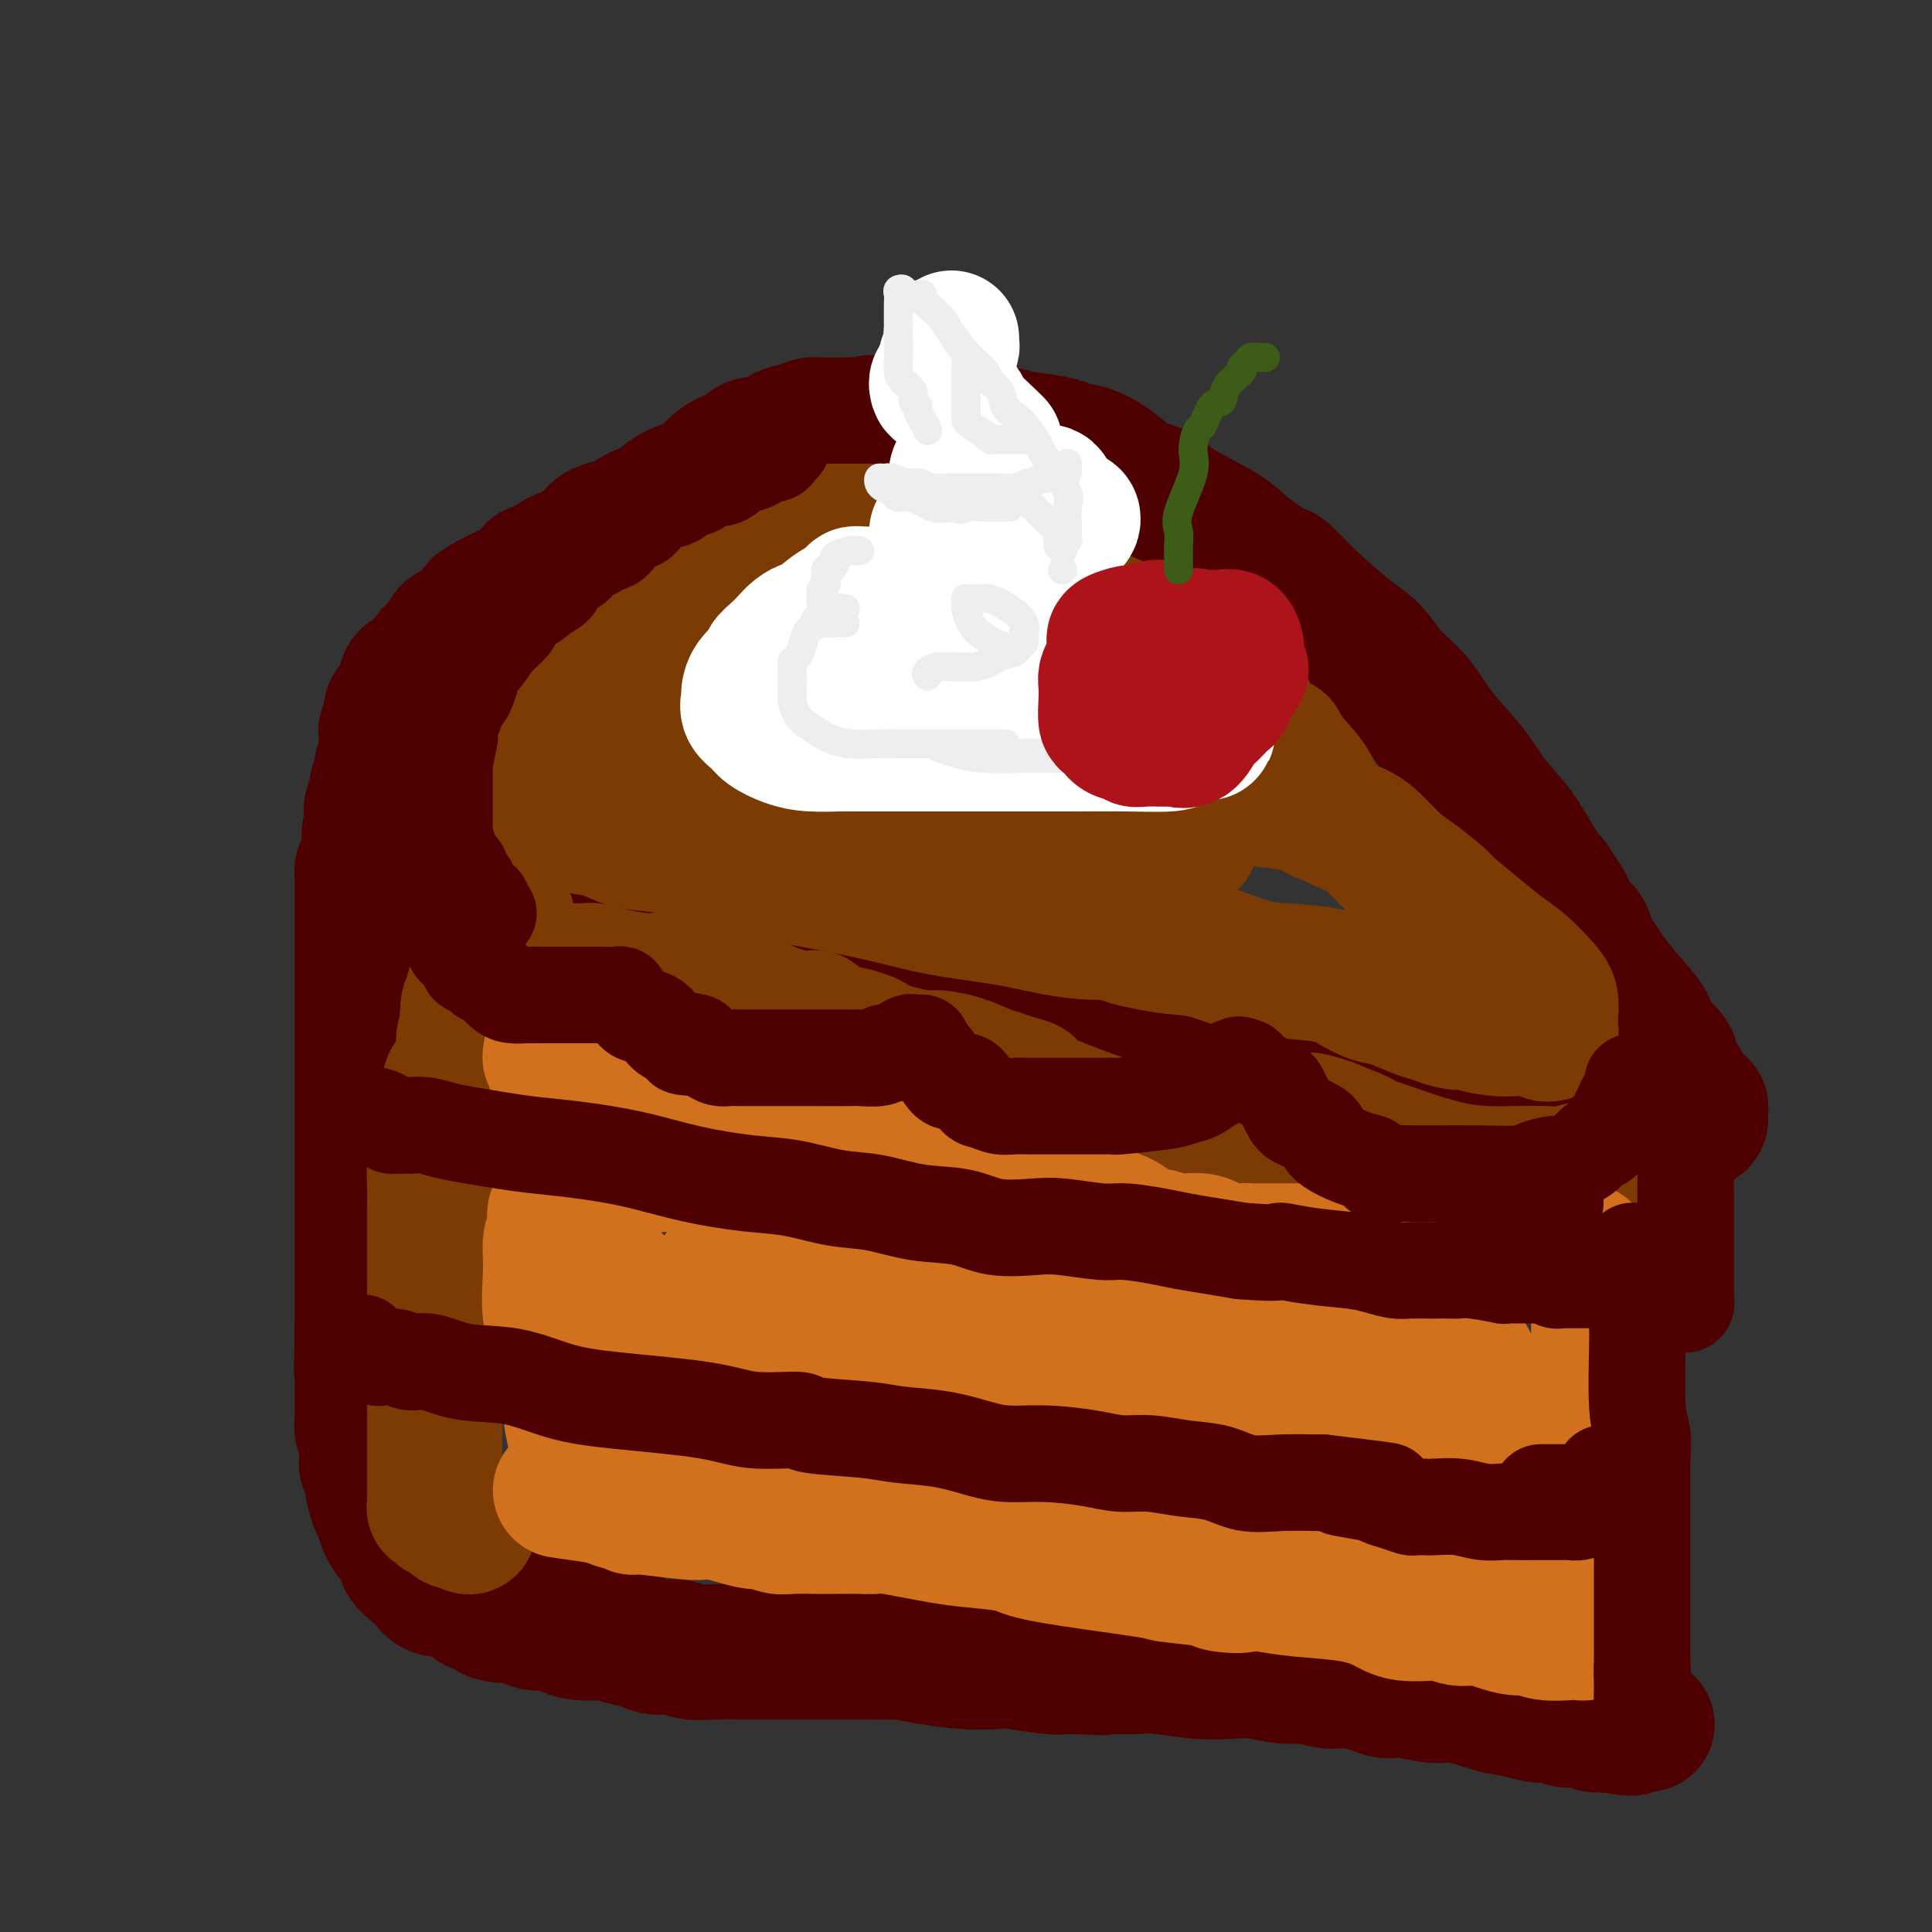 <svg viewBox='0 0 400 400' version='1.1' xmlns='http://www.w3.org/2000/svg' xmlns:xlink='http://www.w3.org/1999/xlink'><rect x="0" y="0" width="400" height="400" fill="#333333" stroke="none"/><g fill='none' stroke='rgb(78,0,0)' stroke-width='28' stroke-linecap='round' stroke-linejoin='round'><path d='M155,96c-0.010,-0.125 -0.021,-0.249 0,0c0.021,0.249 0.072,0.872 0,1c-0.072,0.128 -0.268,-0.238 -1,0c-0.732,0.238 -2.001,1.080 -3,2c-0.999,0.920 -1.730,1.917 -2,2c-0.270,0.083 -0.081,-0.748 -1,0c-0.919,0.748 -2.945,3.075 -4,4c-1.055,0.925 -1.137,0.447 -2,1c-0.863,0.553 -2.506,2.136 -4,3c-1.494,0.864 -2.839,1.010 -4,2c-1.161,0.990 -2.137,2.824 -3,4c-0.863,1.176 -1.614,1.695 -3,3c-1.386,1.305 -3.409,3.396 -5,5c-1.591,1.604 -2.752,2.720 -4,4c-1.248,1.280 -2.583,2.725 -4,4c-1.417,1.275 -2.915,2.379 -4,3c-1.085,0.621 -1.757,0.760 -3,2c-1.243,1.240 -3.058,3.581 -4,5c-0.942,1.419 -1.011,1.917 -2,3c-0.989,1.083 -2.897,2.751 -4,4c-1.103,1.249 -1.399,2.081 -2,3c-0.601,0.919 -1.506,1.927 -2,3c-0.494,1.073 -0.577,2.213 -1,3c-0.423,0.787 -1.185,1.222 -2,2c-0.815,0.778 -1.682,1.899 -2,3c-0.318,1.101 -0.085,2.182 0,3c0.085,0.818 0.023,1.374 0,2c-0.023,0.626 -0.007,1.322 0,2c0.007,0.678 0.003,1.339 0,2'/><path d='M89,171c1.521,3.079 5.323,6.275 8,8c2.677,1.725 4.230,1.979 5,2c0.770,0.021 0.756,-0.190 1,0c0.244,0.190 0.745,0.782 3,2c2.255,1.218 6.263,3.063 9,4c2.737,0.937 4.201,0.965 5,1c0.799,0.035 0.931,0.078 5,1c4.069,0.922 12.075,2.722 17,4c4.925,1.278 6.767,2.034 11,3c4.233,0.966 10.855,2.140 15,3c4.145,0.860 5.812,1.404 13,3c7.188,1.596 19.896,4.242 29,6c9.104,1.758 14.605,2.627 17,3c2.395,0.373 1.684,0.249 18,3c16.316,2.751 49.658,8.375 83,14'/><path d='M328,228c20.404,3.426 12.413,1.992 11,2c-1.413,0.008 3.750,1.459 7,2c3.250,0.541 4.585,0.170 5,0c0.415,-0.170 -0.090,-0.141 0,0c0.090,0.141 0.776,0.394 1,0c0.224,-0.394 -0.015,-1.435 0,-2c0.015,-0.565 0.284,-0.655 0,-1c-0.284,-0.345 -1.119,-0.946 -2,-2c-0.881,-1.054 -1.806,-2.561 -2,-3c-0.194,-0.439 0.343,0.188 0,0c-0.343,-0.188 -1.567,-1.193 -2,-2c-0.433,-0.807 -0.075,-1.418 0,-2c0.075,-0.582 -0.133,-1.135 -1,-2c-0.867,-0.865 -2.392,-2.041 -3,-3c-0.608,-0.959 -0.300,-1.702 -1,-3c-0.700,-1.298 -2.409,-3.152 -4,-5c-1.591,-1.848 -3.064,-3.691 -4,-5c-0.936,-1.309 -1.337,-2.083 -2,-3c-0.663,-0.917 -1.590,-1.978 -2,-3c-0.410,-1.022 -0.303,-2.006 -1,-3c-0.697,-0.994 -2.199,-1.998 -3,-3c-0.801,-1.002 -0.900,-2.001 -1,-3'/><path d='M324,187c-4.666,-7.045 -2.332,-3.656 -2,-3c0.332,0.656 -1.337,-1.420 -3,-4c-1.663,-2.580 -3.318,-5.663 -5,-8c-1.682,-2.337 -3.391,-3.929 -5,-6c-1.609,-2.071 -3.119,-4.620 -5,-7c-1.881,-2.380 -4.134,-4.591 -6,-7c-1.866,-2.409 -3.345,-5.017 -5,-7c-1.655,-1.983 -3.488,-3.341 -5,-5c-1.512,-1.659 -2.705,-3.618 -4,-5c-1.295,-1.382 -2.692,-2.186 -5,-4c-2.308,-1.814 -5.525,-4.637 -8,-7c-2.475,-2.363 -4.207,-4.268 -5,-5c-0.793,-0.732 -0.647,-0.293 -2,-1c-1.353,-0.707 -4.207,-2.559 -6,-4c-1.793,-1.441 -2.526,-2.472 -5,-4c-2.474,-1.528 -6.688,-3.555 -9,-5c-2.312,-1.445 -2.720,-2.310 -4,-3c-1.280,-0.690 -3.430,-1.207 -5,-2c-1.570,-0.793 -2.559,-1.863 -4,-3c-1.441,-1.137 -3.336,-2.342 -5,-3c-1.664,-0.658 -3.099,-0.769 -4,-1c-0.901,-0.231 -1.268,-0.584 -3,-1c-1.732,-0.416 -4.828,-0.897 -6,-1c-1.172,-0.103 -0.420,0.170 -1,0c-0.580,-0.170 -2.493,-0.785 -4,-1c-1.507,-0.215 -2.606,-0.029 -4,0c-1.394,0.029 -3.081,-0.097 -5,0c-1.919,0.097 -4.071,0.418 -6,0c-1.929,-0.418 -3.635,-1.574 -5,-2c-1.365,-0.426 -2.390,-0.122 -3,0c-0.610,0.122 -0.805,0.061 -1,0'/><path d='M184,88c-6.751,-0.928 -2.628,-0.248 -2,0c0.628,0.248 -2.240,0.066 -4,0c-1.760,-0.066 -2.414,-0.014 -3,0c-0.586,0.014 -1.104,-0.009 -2,0c-0.896,0.009 -2.168,0.049 -3,0c-0.832,-0.049 -1.223,-0.187 -2,0c-0.777,0.187 -1.940,0.698 -3,1c-1.060,0.302 -2.019,0.396 -3,1c-0.981,0.604 -1.985,1.717 -3,2c-1.015,0.283 -2.041,-0.266 -3,0c-0.959,0.266 -1.850,1.345 -3,2c-1.150,0.655 -2.558,0.886 -4,2c-1.442,1.114 -2.916,3.109 -4,4c-1.084,0.891 -1.777,0.676 -3,1c-1.223,0.324 -2.977,1.187 -4,2c-1.023,0.813 -1.316,1.576 -2,2c-0.684,0.424 -1.759,0.509 -3,1c-1.241,0.491 -2.647,1.388 -3,2c-0.353,0.612 0.346,0.940 0,1c-0.346,0.060 -1.738,-0.149 -3,0c-1.262,0.149 -2.394,0.656 -3,1c-0.606,0.344 -0.685,0.526 -1,1c-0.315,0.474 -0.866,1.241 -2,2c-1.134,0.759 -2.851,1.511 -4,2c-1.149,0.489 -1.728,0.716 -2,1c-0.272,0.284 -0.236,0.626 -1,1c-0.764,0.374 -2.329,0.781 -3,1c-0.671,0.219 -0.450,0.251 -1,1c-0.550,0.749 -1.871,2.214 -3,3c-1.129,0.786 -2.064,0.893 -3,1'/><path d='M104,123c-8.467,4.920 -3.633,1.721 -2,1c1.633,-0.721 0.067,1.037 -1,2c-1.067,0.963 -1.634,1.132 -2,1c-0.366,-0.132 -0.532,-0.564 -1,0c-0.468,0.564 -1.238,2.125 -2,3c-0.762,0.875 -1.517,1.063 -2,1c-0.483,-0.063 -0.693,-0.378 -1,0c-0.307,0.378 -0.712,1.449 -1,2c-0.288,0.551 -0.458,0.582 -1,1c-0.542,0.418 -1.454,1.222 -2,2c-0.546,0.778 -0.724,1.531 -1,2c-0.276,0.469 -0.648,0.654 -1,1c-0.352,0.346 -0.682,0.852 -1,1c-0.318,0.148 -0.624,-0.063 -1,0c-0.376,0.063 -0.821,0.398 -1,1c-0.179,0.602 -0.090,1.470 0,2c0.090,0.530 0.183,0.722 0,1c-0.183,0.278 -0.641,0.642 -1,1c-0.359,0.358 -0.618,0.711 -1,1c-0.382,0.289 -0.887,0.514 -1,1c-0.113,0.486 0.167,1.231 0,2c-0.167,0.769 -0.781,1.561 -1,2c-0.219,0.439 -0.044,0.527 0,1c0.044,0.473 -0.045,1.333 0,2c0.045,0.667 0.223,1.142 0,2c-0.223,0.858 -0.848,2.098 -1,3c-0.152,0.902 0.169,1.465 0,2c-0.169,0.535 -0.829,1.040 -1,2c-0.171,0.960 0.146,2.374 0,3c-0.146,0.626 -0.756,0.465 -1,1c-0.244,0.535 -0.122,1.768 0,3'/><path d='M77,170c-1.095,4.589 -0.332,1.562 0,1c0.332,-0.562 0.233,1.342 0,3c-0.233,1.658 -0.598,3.071 -1,4c-0.402,0.929 -0.840,1.375 -1,2c-0.160,0.625 -0.043,1.429 0,2c0.043,0.571 0.012,0.908 0,2c-0.012,1.092 -0.003,2.939 0,4c0.003,1.061 0.001,1.336 0,2c-0.001,0.664 -0.000,1.718 0,3c0.000,1.282 0.000,2.791 0,4c-0.000,1.209 -0.000,2.119 0,3c0.000,0.881 0.000,1.732 0,3c-0.000,1.268 -0.000,2.952 0,4c0.000,1.048 0.000,1.461 0,2c-0.000,0.539 -0.000,1.204 0,3c0.000,1.796 0.000,4.724 0,7c-0.000,2.276 -0.000,3.900 0,5c0.000,1.100 0.000,1.676 0,3c-0.000,1.324 -0.000,3.398 0,5c0.000,1.602 0.000,2.734 0,4c-0.000,1.266 -0.000,2.666 0,4c0.000,1.334 0.000,2.602 0,4c-0.000,1.398 -0.000,2.925 0,4c0.000,1.075 0.000,1.697 0,3c-0.000,1.303 -0.000,3.287 0,5c0.000,1.713 0.000,3.154 0,4c-0.000,0.846 -0.000,1.097 0,2c0.000,0.903 0.000,2.459 0,4c0.000,1.541 0.000,3.069 0,4c0.000,0.931 0.000,1.266 0,2c0.000,0.734 0.000,1.867 0,3'/><path d='M75,275c-0.309,16.370 -0.083,4.796 0,1c0.083,-3.796 0.022,0.185 0,2c-0.022,1.815 -0.006,1.465 0,2c0.006,0.535 0.002,1.954 0,3c-0.002,1.046 -0.000,1.718 0,2c0.000,0.282 -0.001,0.172 0,1c0.001,0.828 0.004,2.593 0,4c-0.004,1.407 -0.015,2.455 0,3c0.015,0.545 0.055,0.585 0,1c-0.055,0.415 -0.207,1.204 0,2c0.207,0.796 0.773,1.601 1,3c0.227,1.399 0.116,3.394 0,4c-0.116,0.606 -0.238,-0.176 0,0c0.238,0.176 0.836,1.309 1,2c0.164,0.691 -0.107,0.938 0,2c0.107,1.062 0.592,2.938 1,4c0.408,1.062 0.741,1.311 1,2c0.259,0.689 0.446,1.818 1,3c0.554,1.182 1.476,2.415 2,3c0.524,0.585 0.651,0.520 1,1c0.349,0.480 0.920,1.504 1,2c0.080,0.496 -0.330,0.465 0,1c0.330,0.535 1.400,1.636 2,2c0.600,0.364 0.729,-0.011 1,0c0.271,0.011 0.684,0.406 1,1c0.316,0.594 0.536,1.388 1,2c0.464,0.612 1.171,1.042 2,1c0.829,-0.042 1.779,-0.558 3,0c1.221,0.558 2.713,2.189 4,3c1.287,0.811 2.368,0.803 3,1c0.632,0.197 0.816,0.598 1,1'/><path d='M102,334c2.884,0.940 3.596,0.290 4,0c0.404,-0.290 0.502,-0.218 1,0c0.498,0.218 1.395,0.584 2,1c0.605,0.416 0.918,0.882 2,1c1.082,0.118 2.933,-0.113 4,0c1.067,0.113 1.352,0.569 2,1c0.648,0.431 1.661,0.836 3,1c1.339,0.164 3.004,0.086 4,0c0.996,-0.086 1.324,-0.182 2,0c0.676,0.182 1.702,0.641 3,1c1.298,0.359 2.869,0.618 4,1c1.131,0.382 1.823,0.887 3,1c1.177,0.113 2.838,-0.166 4,0c1.162,0.166 1.826,0.776 3,1c1.174,0.224 2.859,0.060 5,0c2.141,-0.060 4.739,-0.016 6,0c1.261,0.016 1.186,0.004 2,0c0.814,-0.004 2.519,-0.001 4,0c1.481,0.001 2.739,0.000 4,0c1.261,-0.000 2.525,0.000 4,0c1.475,-0.000 3.163,-0.001 4,0c0.837,0.001 0.825,0.003 2,0c1.175,-0.003 3.537,-0.011 6,0c2.463,0.011 5.026,0.042 6,0c0.974,-0.042 0.357,-0.156 1,0c0.643,0.156 2.545,0.581 5,1c2.455,0.419 5.462,0.830 8,1c2.538,0.170 4.608,0.097 6,0c1.392,-0.097 2.105,-0.218 4,0c1.895,0.218 4.970,0.777 7,1c2.030,0.223 3.015,0.112 4,0'/><path d='M221,345c12.680,0.465 5.379,0.128 4,0c-1.379,-0.128 3.162,-0.048 6,0c2.838,0.048 3.971,0.064 5,0c1.029,-0.064 1.952,-0.209 4,0c2.048,0.209 5.221,0.773 8,1c2.779,0.227 5.163,0.117 7,0c1.837,-0.117 3.126,-0.242 5,0c1.874,0.242 4.333,0.852 6,1c1.667,0.148 2.543,-0.167 4,0c1.457,0.167 3.497,0.814 5,1c1.503,0.186 2.471,-0.089 4,0c1.529,0.089 3.620,0.544 5,1c1.380,0.456 2.048,0.914 3,1c0.952,0.086 2.186,-0.198 4,0c1.814,0.198 4.208,0.880 6,1c1.792,0.120 2.982,-0.322 5,0c2.018,0.322 4.866,1.407 7,2c2.134,0.593 3.556,0.695 5,1c1.444,0.305 2.911,0.813 4,1c1.089,0.187 1.802,0.054 2,0c0.198,-0.054 -0.117,-0.029 0,0c0.117,0.029 0.665,0.060 1,0c0.335,-0.060 0.456,-0.213 1,0c0.544,0.213 1.511,0.793 2,1c0.489,0.207 0.501,0.042 1,0c0.499,-0.042 1.484,0.040 2,0c0.516,-0.040 0.562,-0.203 1,0c0.438,0.203 1.268,0.772 2,1c0.732,0.228 1.366,0.114 2,0'/><path d='M332,357c10.045,1.547 4.156,0.415 3,0c-1.156,-0.415 2.419,-0.112 4,0c1.581,0.112 1.166,0.032 1,0c-0.166,-0.032 -0.083,-0.016 0,0'/><path d='M340,357c0.417,0.000 0.833,0.000 1,0c0.167,0.000 0.083,0.000 0,0'/></g>
<g fill='none' stroke='rgb(124,59,2)' stroke-width='28' stroke-linecap='round' stroke-linejoin='round'><path d='M108,163c0.077,0.363 0.154,0.726 0,1c-0.154,0.274 -0.538,0.459 0,1c0.538,0.541 1.998,1.439 3,2c1.002,0.561 1.546,0.784 2,1c0.454,0.216 0.817,0.424 2,1c1.183,0.576 3.187,1.518 5,2c1.813,0.482 3.436,0.503 5,1c1.564,0.497 3.067,1.469 5,2c1.933,0.531 4.294,0.620 7,1c2.706,0.380 5.757,1.050 9,2c3.243,0.950 6.678,2.180 10,3c3.322,0.820 6.531,1.231 11,2c4.469,0.769 10.197,1.895 15,3c4.803,1.105 8.679,2.190 13,3c4.321,0.810 9.086,1.344 13,2c3.914,0.656 6.979,1.432 10,2c3.021,0.568 6.000,0.926 8,1c2.000,0.074 3.020,-0.137 4,0c0.980,0.137 1.920,0.622 3,1c1.080,0.378 2.300,0.651 4,1c1.700,0.349 3.879,0.775 6,1c2.121,0.225 4.184,0.248 7,1c2.816,0.752 6.385,2.233 9,3c2.615,0.767 4.277,0.820 7,1c2.723,0.180 6.508,0.486 9,1c2.492,0.514 3.692,1.237 5,2c1.308,0.763 2.723,1.566 4,2c1.277,0.434 2.414,0.498 4,1c1.586,0.502 3.619,1.443 5,2c1.381,0.557 2.109,0.731 3,1c0.891,0.269 1.946,0.635 3,1'/><path d='M299,211c4.291,1.349 3.018,0.222 3,0c-0.018,-0.222 1.220,0.462 3,1c1.780,0.538 4.103,0.930 6,1c1.897,0.070 3.370,-0.180 5,0c1.630,0.180 3.418,0.792 4,1c0.582,0.208 -0.040,0.012 0,0c0.040,-0.012 0.744,0.159 1,0c0.256,-0.159 0.064,-0.649 0,-1c-0.064,-0.351 -0.001,-0.562 0,-1c0.001,-0.438 -0.060,-1.103 0,-2c0.060,-0.897 0.241,-2.026 0,-3c-0.241,-0.974 -0.906,-1.792 -2,-3c-1.094,-1.208 -2.618,-2.807 -4,-4c-1.382,-1.193 -2.621,-1.979 -4,-3c-1.379,-1.021 -2.899,-2.278 -5,-4c-2.101,-1.722 -4.782,-3.910 -6,-5c-1.218,-1.090 -0.974,-1.082 -2,-2c-1.026,-0.918 -3.323,-2.761 -5,-4c-1.677,-1.239 -2.735,-1.875 -4,-3c-1.265,-1.125 -2.737,-2.741 -4,-4c-1.263,-1.259 -2.315,-2.163 -4,-3c-1.685,-0.837 -4.001,-1.607 -6,-3c-1.999,-1.393 -3.680,-3.409 -6,-5c-2.320,-1.591 -5.281,-2.756 -8,-4c-2.719,-1.244 -5.198,-2.566 -8,-4c-2.802,-1.434 -5.926,-2.981 -8,-4c-2.074,-1.019 -3.097,-1.511 -4,-2c-0.903,-0.489 -1.685,-0.977 -3,-2c-1.315,-1.023 -3.162,-2.583 -5,-4c-1.838,-1.417 -3.668,-2.691 -5,-4c-1.332,-1.309 -2.166,-2.655 -3,-4'/><path d='M225,136c-3.102,-2.711 -2.858,-2.489 -4,-3c-1.142,-0.511 -3.672,-1.756 -6,-3c-2.328,-1.244 -4.455,-2.487 -7,-4c-2.545,-1.513 -5.510,-3.295 -7,-4c-1.490,-0.705 -1.507,-0.332 -3,-1c-1.493,-0.668 -4.464,-2.375 -7,-3c-2.536,-0.625 -4.638,-0.168 -7,0c-2.362,0.168 -4.983,0.045 -7,0c-2.017,-0.045 -3.428,-0.014 -5,0c-1.572,0.014 -3.305,0.011 -5,0c-1.695,-0.011 -3.354,-0.032 -6,1c-2.646,1.032 -6.281,3.115 -8,4c-1.719,0.885 -1.522,0.571 -3,1c-1.478,0.429 -4.631,1.601 -8,3c-3.369,1.399 -6.956,3.027 -9,4c-2.044,0.973 -2.546,1.293 -3,2c-0.454,0.707 -0.859,1.802 -1,3c-0.141,1.198 -0.018,2.497 0,3c0.018,0.503 -0.068,0.208 0,1c0.068,0.792 0.290,2.671 0,4c-0.290,1.329 -1.091,2.109 0,3c1.091,0.891 4.073,1.892 6,3c1.927,1.108 2.799,2.323 4,3c1.201,0.677 2.733,0.815 5,1c2.267,0.185 5.271,0.418 7,1c1.729,0.582 2.183,1.515 5,2c2.817,0.485 7.995,0.522 13,1c5.005,0.478 9.836,1.396 14,2c4.164,0.604 7.659,0.893 12,1c4.341,0.107 9.526,0.030 13,0c3.474,-0.030 5.237,-0.015 7,0'/><path d='M215,161c12.150,1.116 4.526,-0.093 2,-1c-2.526,-0.907 0.046,-1.512 1,-2c0.954,-0.488 0.289,-0.861 0,-2c-0.289,-1.139 -0.203,-3.045 0,-4c0.203,-0.955 0.524,-0.960 0,-3c-0.524,-2.040 -1.892,-6.116 -3,-8c-1.108,-1.884 -1.956,-1.577 -4,-2c-2.044,-0.423 -5.284,-1.578 -9,-3c-3.716,-1.422 -7.907,-3.113 -12,-4c-4.093,-0.887 -8.086,-0.969 -12,-1c-3.914,-0.031 -7.748,-0.009 -13,0c-5.252,0.009 -11.922,0.005 -15,0c-3.078,-0.005 -2.565,-0.012 -4,0c-1.435,0.012 -4.819,0.043 -7,0c-2.181,-0.043 -3.158,-0.158 -4,0c-0.842,0.158 -1.548,0.590 -2,1c-0.452,0.410 -0.651,0.797 -1,1c-0.349,0.203 -0.847,0.222 -1,0c-0.153,-0.222 0.038,-0.683 0,-1c-0.038,-0.317 -0.304,-0.488 0,-1c0.304,-0.512 1.180,-1.364 2,-2c0.820,-0.636 1.584,-1.057 3,-2c1.416,-0.943 3.484,-2.409 6,-4c2.516,-1.591 5.481,-3.306 7,-4c1.519,-0.694 1.592,-0.368 2,-1c0.408,-0.632 1.151,-2.222 2,-3c0.849,-0.778 1.805,-0.745 3,-1c1.195,-0.255 2.629,-0.800 4,-1c1.371,-0.200 2.677,-0.057 4,0c1.323,0.057 2.661,0.029 4,0'/><path d='M168,113c3.749,-0.310 5.621,-0.085 7,0c1.379,0.085 2.263,0.030 3,0c0.737,-0.030 1.326,-0.034 2,0c0.674,0.034 1.431,0.108 2,0c0.569,-0.108 0.949,-0.396 2,0c1.051,0.396 2.774,1.475 4,2c1.226,0.525 1.954,0.494 3,1c1.046,0.506 2.411,1.549 4,2c1.589,0.451 3.403,0.309 5,1c1.597,0.691 2.977,2.213 4,3c1.023,0.787 1.690,0.838 4,2c2.310,1.162 6.264,3.436 9,5c2.736,1.564 4.253,2.418 5,3c0.747,0.582 0.722,0.893 3,2c2.278,1.107 6.857,3.009 9,4c2.143,0.991 1.848,1.072 3,2c1.152,0.928 3.751,2.703 6,4c2.249,1.297 4.146,2.116 6,3c1.854,0.884 3.663,1.832 5,3c1.337,1.168 2.200,2.557 3,3c0.800,0.443 1.536,-0.060 2,0c0.464,0.060 0.655,0.683 1,1c0.345,0.317 0.845,0.328 1,0c0.155,-0.328 -0.033,-0.995 0,-1c0.033,-0.005 0.288,0.650 0,0c-0.288,-0.650 -1.117,-2.607 -2,-4c-0.883,-1.393 -1.819,-2.224 -4,-4c-2.181,-1.776 -5.605,-4.497 -9,-7c-3.395,-2.503 -6.760,-4.789 -11,-7c-4.240,-2.211 -9.354,-4.346 -14,-6c-4.646,-1.654 -8.823,-2.827 -13,-4'/><path d='M208,121c-5.857,-2.157 -6.999,-2.550 -9,-3c-2.001,-0.450 -4.861,-0.958 -7,-1c-2.139,-0.042 -3.555,0.381 -5,0c-1.445,-0.381 -2.917,-1.565 -5,-2c-2.083,-0.435 -4.777,-0.119 -8,0c-3.223,0.119 -6.974,0.043 -10,0c-3.026,-0.043 -5.327,-0.053 -9,0c-3.673,0.053 -8.719,0.170 -11,0c-2.281,-0.170 -1.797,-0.627 -3,0c-1.203,0.627 -4.092,2.338 -5,3c-0.908,0.662 0.165,0.275 -1,1c-1.165,0.725 -4.567,2.561 -6,4c-1.433,1.439 -0.898,2.481 -1,3c-0.102,0.519 -0.842,0.515 -2,1c-1.158,0.485 -2.735,1.458 -4,3c-1.265,1.542 -2.219,3.653 -3,5c-0.781,1.347 -1.390,1.929 -2,3c-0.610,1.071 -1.222,2.629 -2,4c-0.778,1.371 -1.721,2.554 -2,3c-0.279,0.446 0.107,0.156 0,0c-0.107,-0.156 -0.705,-0.178 -1,0c-0.295,0.178 -0.286,0.555 0,0c0.286,-0.555 0.848,-2.042 2,-4c1.152,-1.958 2.893,-4.386 5,-7c2.107,-2.614 4.581,-5.413 6,-7c1.419,-1.587 1.782,-1.961 3,-3c1.218,-1.039 3.289,-2.741 5,-4c1.711,-1.259 3.060,-2.074 5,-3c1.940,-0.926 4.470,-1.963 7,-3'/><path d='M145,114c3.845,-2.166 4.957,-2.580 7,-3c2.043,-0.420 5.015,-0.845 7,-1c1.985,-0.155 2.981,-0.042 4,0c1.019,0.042 2.059,0.011 4,0c1.941,-0.011 4.782,-0.002 7,0c2.218,0.002 3.813,-0.004 5,0c1.187,0.004 1.966,0.018 3,0c1.034,-0.018 2.325,-0.069 4,0c1.675,0.069 3.736,0.257 5,1c1.264,0.743 1.730,2.042 4,3c2.270,0.958 6.342,1.577 9,2c2.658,0.423 3.900,0.650 6,2c2.100,1.350 5.057,3.822 7,5c1.943,1.178 2.872,1.063 5,2c2.128,0.937 5.454,2.927 7,4c1.546,1.073 1.311,1.230 3,2c1.689,0.770 5.301,2.152 7,3c1.699,0.848 1.485,1.163 3,2c1.515,0.837 4.759,2.196 6,3c1.241,0.804 0.480,1.052 2,2c1.520,0.948 5.320,2.596 7,4c1.680,1.404 1.239,2.564 2,4c0.761,1.436 2.724,3.147 4,4c1.276,0.853 1.867,0.849 2,1c0.133,0.151 -0.191,0.458 1,2c1.191,1.542 3.897,4.321 5,6c1.103,1.679 0.605,2.260 1,3c0.395,0.740 1.684,1.640 2,2c0.316,0.360 -0.342,0.180 -1,0'/><path d='M273,167c2.354,3.480 0.238,1.178 -3,0c-3.238,-1.178 -7.598,-1.234 -12,-2c-4.402,-0.766 -8.847,-2.244 -13,-3c-4.153,-0.756 -8.015,-0.791 -12,-1c-3.985,-0.209 -8.093,-0.592 -11,-1c-2.907,-0.408 -4.613,-0.841 -6,-1c-1.387,-0.159 -2.455,-0.042 -3,0c-0.545,0.042 -0.566,0.011 -1,0c-0.434,-0.011 -1.279,0.000 -2,0c-0.721,-0.000 -1.317,-0.011 -2,0c-0.683,0.011 -1.452,0.044 -2,0c-0.548,-0.044 -0.876,-0.167 -1,0c-0.124,0.167 -0.043,0.622 0,1c0.043,0.378 0.047,0.679 0,1c-0.047,0.321 -0.144,0.664 0,1c0.144,0.336 0.531,0.666 2,1c1.469,0.334 4.022,0.674 5,1c0.978,0.326 0.382,0.640 1,1c0.618,0.360 2.449,0.766 4,1c1.551,0.234 2.821,0.297 5,1c2.179,0.703 5.266,2.045 8,3c2.734,0.955 5.114,1.524 7,2c1.886,0.476 3.277,0.859 4,1c0.723,0.141 0.778,0.040 1,0c0.222,-0.040 0.611,-0.020 1,0'/><path d='M243,173c6.333,1.833 3.167,0.917 0,0'/><path d='M243,173c0.000,0.000 0.100,0.100 0.1,0.1'/><path d='M105,190c-0.000,0.341 -0.000,0.682 0,1c0.000,0.318 0.000,0.614 0,1c-0.000,0.386 -0.000,0.864 0,1c0.000,0.136 0.000,-0.069 0,0c-0.000,0.069 -0.001,0.411 0,1c0.001,0.589 0.002,1.423 0,2c-0.002,0.577 -0.009,0.897 0,1c0.009,0.103 0.034,-0.011 0,1c-0.034,1.011 -0.126,3.149 0,4c0.126,0.851 0.471,0.417 1,1c0.529,0.583 1.241,2.184 2,3c0.759,0.816 1.563,0.849 2,1c0.437,0.151 0.505,0.421 1,1c0.495,0.579 1.415,1.468 2,2c0.585,0.532 0.835,0.706 1,1c0.165,0.294 0.247,0.708 1,1c0.753,0.292 2.179,0.460 3,1c0.821,0.540 1.039,1.450 2,2c0.961,0.550 2.665,0.740 4,1c1.335,0.260 2.302,0.592 3,1c0.698,0.408 1.128,0.894 2,1c0.872,0.106 2.187,-0.168 3,0c0.813,0.168 1.123,0.778 2,1c0.877,0.222 2.319,0.057 3,0c0.681,-0.057 0.599,-0.005 1,0c0.401,0.005 1.284,-0.037 2,0c0.716,0.037 1.267,0.154 2,0c0.733,-0.154 1.650,-0.577 3,-1c1.350,-0.423 3.133,-0.845 4,-1c0.867,-0.155 0.819,-0.044 1,0c0.181,0.044 0.590,0.022 1,0'/><path d='M151,217c2.343,-0.309 1.200,-0.083 1,0c-0.200,0.083 0.542,0.022 1,0c0.458,-0.022 0.634,-0.007 1,0c0.366,0.007 0.924,0.005 1,0c0.076,-0.005 -0.331,-0.013 0,0c0.331,0.013 1.398,0.045 2,0c0.602,-0.045 0.738,-0.169 1,0c0.262,0.169 0.649,0.630 1,1c0.351,0.370 0.667,0.647 1,1c0.333,0.353 0.684,0.781 1,1c0.316,0.219 0.599,0.229 1,1c0.401,0.771 0.922,2.303 2,3c1.078,0.697 2.714,0.557 4,1c1.286,0.443 2.222,1.467 3,2c0.778,0.533 1.397,0.573 2,1c0.603,0.427 1.191,1.240 2,2c0.809,0.760 1.839,1.465 3,2c1.161,0.535 2.451,0.898 3,1c0.549,0.102 0.356,-0.057 1,0c0.644,0.057 2.125,0.331 3,1c0.875,0.669 1.144,1.734 2,2c0.856,0.266 2.297,-0.269 4,0c1.703,0.269 3.667,1.340 5,2c1.333,0.660 2.036,0.909 3,1c0.964,0.091 2.189,0.024 3,0c0.811,-0.024 1.207,-0.007 2,0c0.793,0.007 1.983,0.002 3,0c1.017,-0.002 1.862,-0.001 3,0c1.138,0.001 2.569,0.000 4,0'/><path d='M214,239c4.960,0.468 3.859,0.137 4,0c0.141,-0.137 1.522,-0.082 3,0c1.478,0.082 3.051,0.191 4,0c0.949,-0.191 1.272,-0.682 2,-1c0.728,-0.318 1.860,-0.463 3,-1c1.140,-0.537 2.289,-1.465 3,-2c0.711,-0.535 0.984,-0.677 1,-1c0.016,-0.323 -0.227,-0.826 0,-1c0.227,-0.174 0.922,-0.019 1,0c0.078,0.019 -0.460,-0.098 0,0c0.460,0.098 1.920,0.412 3,1c1.080,0.588 1.780,1.449 2,2c0.220,0.551 -0.041,0.793 0,1c0.041,0.207 0.382,0.380 1,1c0.618,0.620 1.511,1.686 2,2c0.489,0.314 0.574,-0.124 1,0c0.426,0.124 1.194,0.811 2,1c0.806,0.189 1.651,-0.119 2,0c0.349,0.119 0.202,0.664 1,1c0.798,0.336 2.539,0.462 4,1c1.461,0.538 2.640,1.490 4,2c1.360,0.510 2.901,0.580 5,1c2.099,0.420 4.758,1.190 7,2c2.242,0.810 4.069,1.660 6,2c1.931,0.340 3.965,0.170 6,0'/><path d='M281,250c6.256,1.547 2.898,0.415 2,0c-0.898,-0.415 0.666,-0.111 2,0c1.334,0.111 2.438,0.031 4,0c1.562,-0.031 3.582,-0.013 5,0c1.418,0.013 2.234,0.020 4,0c1.766,-0.020 4.483,-0.069 6,0c1.517,0.069 1.836,0.255 3,0c1.164,-0.255 3.174,-0.951 4,-1c0.826,-0.049 0.469,0.551 2,0c1.531,-0.551 4.949,-2.252 7,-3c2.051,-0.748 2.736,-0.544 4,-1c1.264,-0.456 3.106,-1.572 4,-2c0.894,-0.428 0.838,-0.168 1,0c0.162,0.168 0.542,0.245 1,0c0.458,-0.245 0.993,-0.812 1,-1c0.007,-0.188 -0.515,0.002 -1,0c-0.485,-0.002 -0.934,-0.196 -2,0c-1.066,0.196 -2.748,0.783 -4,1c-1.252,0.217 -2.073,0.063 -4,0c-1.927,-0.063 -4.962,-0.035 -7,0c-2.038,0.035 -3.081,0.077 -5,0c-1.919,-0.077 -4.713,-0.272 -8,-1c-3.287,-0.728 -7.067,-1.987 -10,-3c-2.933,-1.013 -5.021,-1.780 -6,-2c-0.979,-0.220 -0.850,0.106 -1,0c-0.150,-0.106 -0.579,-0.644 -1,-1c-0.421,-0.356 -0.835,-0.530 -2,-1c-1.165,-0.470 -3.083,-1.235 -5,-2'/><path d='M275,233c-4.664,-1.574 -3.825,-1.007 -5,-1c-1.175,0.007 -4.364,-0.544 -7,-1c-2.636,-0.456 -4.720,-0.815 -7,-1c-2.280,-0.185 -4.756,-0.194 -6,0c-1.244,0.194 -1.255,0.592 -2,1c-0.745,0.408 -2.222,0.827 -3,1c-0.778,0.173 -0.857,0.102 -1,0c-0.143,-0.102 -0.352,-0.233 -1,0c-0.648,0.233 -1.736,0.831 -3,1c-1.264,0.169 -2.704,-0.091 -4,0c-1.296,0.091 -2.446,0.533 -5,0c-2.554,-0.533 -6.511,-2.041 -9,-3c-2.489,-0.959 -3.510,-1.371 -5,-2c-1.490,-0.629 -3.450,-1.477 -4,-2c-0.550,-0.523 0.311,-0.721 0,-1c-0.311,-0.279 -1.795,-0.639 -3,-1c-1.205,-0.361 -2.130,-0.723 -3,-1c-0.870,-0.277 -1.685,-0.470 -3,-1c-1.315,-0.530 -3.129,-1.399 -5,-2c-1.871,-0.601 -3.800,-0.935 -5,-1c-1.200,-0.065 -1.670,0.138 -3,0c-1.330,-0.138 -3.519,-0.616 -5,-1c-1.481,-0.384 -2.253,-0.674 -3,-1c-0.747,-0.326 -1.469,-0.687 -2,-1c-0.531,-0.313 -0.870,-0.577 -2,-1c-1.130,-0.423 -3.052,-1.005 -4,-1c-0.948,0.005 -0.923,0.595 -2,0c-1.077,-0.595 -3.258,-2.376 -4,-3c-0.742,-0.624 -0.046,-0.091 -1,0c-0.954,0.091 -3.558,-0.260 -6,-1c-2.442,-0.740 -4.721,-1.870 -7,-3'/><path d='M155,207c-12.978,-4.185 -7.423,-1.647 -6,-1c1.423,0.647 -1.285,-0.596 -3,-1c-1.715,-0.404 -2.436,0.033 -3,0c-0.564,-0.033 -0.970,-0.534 -2,-1c-1.030,-0.466 -2.682,-0.895 -4,-1c-1.318,-0.105 -2.301,0.116 -4,0c-1.699,-0.116 -4.114,-0.567 -6,-1c-1.886,-0.433 -3.243,-0.848 -4,-1c-0.757,-0.152 -0.914,-0.041 -2,0c-1.086,0.041 -3.102,0.012 -4,0c-0.898,-0.012 -0.677,-0.007 -1,0c-0.323,0.007 -1.190,0.016 -2,0c-0.810,-0.016 -1.564,-0.057 -2,0c-0.436,0.057 -0.554,0.211 -1,0c-0.446,-0.211 -1.218,-0.789 -2,-1c-0.782,-0.211 -1.572,-0.057 -2,0c-0.428,0.057 -0.492,0.015 -1,0c-0.508,-0.015 -1.459,-0.004 -2,0c-0.541,0.004 -0.670,0.000 -1,0c-0.330,-0.000 -0.859,0.003 -1,0c-0.141,-0.003 0.107,-0.013 0,0c-0.107,0.013 -0.567,0.049 -1,0c-0.433,-0.049 -0.838,-0.182 -1,0c-0.162,0.182 -0.081,0.678 0,1c0.081,0.322 0.162,0.470 0,1c-0.162,0.530 -0.565,1.440 -1,2c-0.435,0.560 -0.900,0.769 -1,1c-0.100,0.231 0.165,0.485 0,1c-0.165,0.515 -0.762,1.290 -1,2c-0.238,0.710 -0.119,1.355 0,2'/><path d='M97,210c-0.637,2.086 -0.230,2.302 0,3c0.230,0.698 0.282,1.877 0,2c-0.282,0.123 -0.898,-0.809 -1,0c-0.102,0.809 0.308,3.360 0,5c-0.308,1.640 -1.336,2.368 -2,3c-0.664,0.632 -0.965,1.169 -1,2c-0.035,0.831 0.197,1.957 0,3c-0.197,1.043 -0.823,2.005 -1,3c-0.177,0.995 0.096,2.025 0,3c-0.096,0.975 -0.562,1.895 -1,3c-0.438,1.105 -0.849,2.395 -1,4c-0.151,1.605 -0.040,3.526 0,5c0.040,1.474 0.011,2.500 0,4c-0.011,1.500 -0.003,3.472 0,5c0.003,1.528 0.001,2.610 0,4c-0.001,1.390 -0.000,3.087 0,4c0.000,0.913 0.000,1.042 0,2c-0.000,0.958 -0.000,2.747 0,4c0.000,1.253 0.000,1.971 0,3c-0.000,1.029 -0.000,2.369 0,4c0.000,1.631 0.000,3.554 0,5c-0.000,1.446 -0.000,2.415 0,4c0.000,1.585 0.000,3.785 0,5c-0.000,1.215 -0.000,1.446 0,2c0.000,0.554 0.000,1.433 0,2c-0.000,0.567 -0.000,0.824 0,1c0.000,0.176 0.000,0.271 0,1c-0.000,0.729 -0.000,2.092 0,3c0.000,0.908 0.000,1.360 0,2c-0.000,0.640 -0.000,1.469 0,2c0.000,0.531 0.000,0.766 0,1'/><path d='M90,304c-0.000,10.135 -0.000,3.972 0,2c0.000,-1.972 0.000,0.245 0,1c-0.000,0.755 -0.000,0.047 0,0c0.000,-0.047 0.000,0.565 0,1c-0.000,0.435 -0.001,0.691 0,1c0.001,0.309 0.004,0.670 0,1c-0.004,0.330 -0.016,0.628 0,1c0.016,0.372 0.060,0.816 0,1c-0.060,0.184 -0.222,0.106 0,0c0.222,-0.106 0.829,-0.240 1,0c0.171,0.240 -0.095,0.852 0,1c0.095,0.148 0.550,-0.170 1,0c0.450,0.170 0.894,0.829 1,1c0.106,0.171 -0.125,-0.146 0,0c0.125,0.146 0.607,0.756 1,1c0.393,0.244 0.696,0.122 1,0'/><path d='M95,315c0.785,0.249 0.746,-0.129 1,0c0.254,0.129 0.799,0.766 1,1c0.201,0.234 0.057,0.067 0,0c-0.057,-0.067 -0.029,-0.033 0,0'/></g>
<g fill='none' stroke='rgb(210,113,29)' stroke-width='28' stroke-linecap='round' stroke-linejoin='round'><path d='M114,218c0.031,0.480 0.063,0.960 0,1c-0.063,0.040 -0.220,-0.359 0,0c0.220,0.359 0.819,1.476 1,2c0.181,0.524 -0.054,0.455 0,1c0.054,0.545 0.397,1.702 1,2c0.603,0.298 1.468,-0.265 2,0c0.532,0.265 0.733,1.356 1,2c0.267,0.644 0.602,0.841 1,1c0.398,0.159 0.861,0.279 2,1c1.139,0.721 2.955,2.042 4,3c1.045,0.958 1.319,1.552 2,2c0.681,0.448 1.771,0.750 3,1c1.229,0.250 2.599,0.448 4,1c1.401,0.552 2.832,1.458 4,2c1.168,0.542 2.072,0.718 3,1c0.928,0.282 1.878,0.668 3,1c1.122,0.332 2.415,0.610 4,1c1.585,0.390 3.463,0.893 5,1c1.537,0.107 2.733,-0.181 4,0c1.267,0.181 2.604,0.833 4,1c1.396,0.167 2.852,-0.151 4,0c1.148,0.151 1.987,0.770 3,1c1.013,0.230 2.200,0.072 3,0c0.800,-0.072 1.214,-0.057 2,0c0.786,0.057 1.944,0.155 3,0c1.056,-0.155 2.009,-0.564 3,-1c0.991,-0.436 2.018,-0.900 3,-1c0.982,-0.100 1.918,0.166 3,0c1.082,-0.166 2.309,-0.762 3,-1c0.691,-0.238 0.845,-0.119 1,0'/><path d='M190,240c3.497,-0.463 1.741,-0.122 1,0c-0.741,0.122 -0.466,0.025 0,0c0.466,-0.025 1.122,0.021 2,0c0.878,-0.021 1.979,-0.108 3,0c1.021,0.108 1.963,0.410 3,1c1.037,0.590 2.171,1.468 3,2c0.829,0.532 1.354,0.719 2,1c0.646,0.281 1.411,0.656 2,1c0.589,0.344 1.000,0.656 2,1c1.000,0.344 2.588,0.720 3,1c0.412,0.280 -0.351,0.464 2,1c2.351,0.536 7.815,1.425 10,2c2.185,0.575 1.090,0.838 2,1c0.910,0.162 3.825,0.223 6,1c2.175,0.777 3.610,2.268 5,3c1.390,0.732 2.736,0.704 4,1c1.264,0.296 2.446,0.917 4,1c1.554,0.083 3.479,-0.370 5,0c1.521,0.370 2.638,1.563 4,2c1.362,0.437 2.969,0.117 4,0c1.031,-0.117 1.486,-0.031 2,0c0.514,0.031 1.085,0.008 2,0c0.915,-0.008 2.173,-0.002 3,0c0.827,0.002 1.223,0.001 2,0c0.777,-0.001 1.934,-0.000 3,0c1.066,0.000 2.041,0.000 3,0c0.959,-0.000 1.901,-0.000 3,0c1.099,0.000 2.357,0.000 3,0c0.643,-0.000 0.673,-0.000 1,0c0.327,0.000 0.951,0.000 2,0c1.049,-0.000 2.525,-0.000 4,0'/><path d='M285,259c5.468,-0.000 3.137,-0.000 3,0c-0.137,0.000 1.921,0.000 3,0c1.079,-0.000 1.181,-0.000 2,0c0.819,0.000 2.356,0.000 3,0c0.644,-0.000 0.393,-0.000 1,0c0.607,0.000 2.070,0.000 3,0c0.930,-0.000 1.326,-0.000 2,0c0.674,0.000 1.624,0.000 3,0c1.376,-0.000 3.178,-0.000 4,0c0.822,0.000 0.666,0.000 1,0c0.334,-0.000 1.159,-0.000 3,0c1.841,0.000 4.699,0.000 6,0c1.301,-0.000 1.045,-0.000 1,0c-0.045,0.000 0.120,0.000 1,0c0.880,-0.000 2.473,-0.000 3,0c0.527,0.000 -0.013,0.000 0,0c0.013,-0.000 0.577,-0.000 1,0c0.423,0.000 0.703,0.001 1,0c0.297,-0.001 0.609,-0.004 1,0c0.391,0.004 0.861,0.017 1,0c0.139,-0.017 -0.054,-0.062 0,0c0.054,0.062 0.354,0.233 1,1c0.646,0.767 1.637,2.131 2,3c0.363,0.869 0.097,1.243 0,2c-0.097,0.757 -0.026,1.898 0,3c0.026,1.102 0.007,2.167 0,3c-0.007,0.833 -0.002,1.436 0,3c0.002,1.564 0.001,4.089 0,6c-0.001,1.911 -0.000,3.207 0,5c0.000,1.793 0.000,4.084 0,6c-0.000,1.916 -0.000,3.458 0,5'/><path d='M331,296c0.000,5.996 0.000,4.485 0,5c-0.000,0.515 -0.000,3.057 0,5c0.000,1.943 0.001,3.289 0,5c-0.001,1.711 -0.003,3.788 0,5c0.003,1.212 0.011,1.558 0,3c-0.011,1.442 -0.040,3.981 0,5c0.040,1.019 0.151,0.518 0,1c-0.151,0.482 -0.562,1.946 -1,3c-0.438,1.054 -0.902,1.697 -1,2c-0.098,0.303 0.170,0.266 0,1c-0.170,0.734 -0.777,2.239 -1,3c-0.223,0.761 -0.063,0.778 0,1c0.063,0.222 0.028,0.648 0,1c-0.028,0.352 -0.048,0.631 0,1c0.048,0.369 0.165,0.827 0,1c-0.165,0.173 -0.613,0.061 -1,0c-0.387,-0.061 -0.715,-0.072 -2,0c-1.285,0.072 -3.529,0.225 -5,0c-1.471,-0.225 -2.168,-0.830 -3,-1c-0.832,-0.170 -1.797,0.094 -3,0c-1.203,-0.094 -2.642,-0.545 -4,-1c-1.358,-0.455 -2.633,-0.912 -4,-1c-1.367,-0.088 -2.825,0.194 -4,0c-1.175,-0.194 -2.066,-0.864 -4,-1c-1.934,-0.136 -4.910,0.262 -7,0c-2.090,-0.262 -3.292,-1.184 -5,-2c-1.708,-0.816 -3.921,-1.527 -7,-2c-3.079,-0.473 -7.022,-0.706 -10,-1c-2.978,-0.294 -4.989,-0.647 -7,-1'/><path d='M262,328c-11.114,-1.405 -5.899,-0.416 -5,0c0.899,0.416 -2.519,0.260 -4,0c-1.481,-0.260 -1.026,-0.622 -3,-1c-1.974,-0.378 -6.378,-0.770 -8,-1c-1.622,-0.230 -0.461,-0.298 -5,-1c-4.539,-0.702 -14.778,-2.038 -20,-3c-5.222,-0.962 -5.425,-1.550 -7,-2c-1.575,-0.450 -4.520,-0.762 -7,-1c-2.480,-0.238 -4.495,-0.404 -8,-1c-3.505,-0.596 -8.501,-1.624 -11,-2c-2.499,-0.376 -2.500,-0.101 -3,0c-0.500,0.101 -1.498,0.028 -3,0c-1.502,-0.028 -3.509,-0.012 -5,0c-1.491,0.012 -2.467,0.018 -4,0c-1.533,-0.018 -3.624,-0.060 -5,0c-1.376,0.060 -2.039,0.223 -3,0c-0.961,-0.223 -2.221,-0.830 -3,-1c-0.779,-0.170 -1.077,0.099 -2,0c-0.923,-0.099 -2.472,-0.567 -4,-1c-1.528,-0.433 -3.036,-0.833 -4,-1c-0.964,-0.167 -1.385,-0.101 -2,0c-0.615,0.101 -1.425,0.238 -4,0c-2.575,-0.238 -6.914,-0.851 -9,-1c-2.086,-0.149 -1.920,0.166 -2,0c-0.080,-0.166 -0.406,-0.814 -1,-1c-0.594,-0.186 -1.455,0.090 -2,0c-0.545,-0.090 -0.772,-0.545 -1,-1'/><path d='M127,310c-21.065,-2.798 -6.226,-0.791 -1,0c5.226,0.791 0.841,0.368 -1,0c-1.841,-0.368 -1.138,-0.680 -1,-1c0.138,-0.320 -0.289,-0.647 -1,-1c-0.711,-0.353 -1.706,-0.731 -2,-1c-0.294,-0.269 0.115,-0.429 0,-1c-0.115,-0.571 -0.753,-1.554 -1,-2c-0.247,-0.446 -0.105,-0.354 0,-1c0.105,-0.646 0.171,-2.030 0,-3c-0.171,-0.970 -0.581,-1.525 -1,-3c-0.419,-1.475 -0.848,-3.870 -1,-6c-0.152,-2.130 -0.027,-3.995 0,-5c0.027,-1.005 -0.045,-1.152 0,-2c0.045,-0.848 0.208,-2.399 0,-4c-0.208,-1.601 -0.788,-3.253 -1,-6c-0.212,-2.747 -0.057,-6.590 0,-9c0.057,-2.410 0.015,-3.389 0,-4c-0.015,-0.611 -0.004,-0.855 0,-2c0.004,-1.145 0.001,-3.193 0,-5c-0.001,-1.807 -0.000,-3.374 0,-4c0.000,-0.626 0.000,-0.310 0,-1c-0.000,-0.690 -0.001,-2.385 0,-3c0.001,-0.615 0.003,-0.151 0,0c-0.003,0.151 -0.011,-0.011 0,0c0.011,0.011 0.041,0.195 0,1c-0.041,0.805 -0.155,2.230 0,3c0.155,0.770 0.577,0.885 1,1'/><path d='M118,251c0.334,1.513 0.667,2.796 2,5c1.333,2.204 3.664,5.329 5,7c1.336,1.671 1.678,1.889 3,3c1.322,1.111 3.626,3.117 6,5c2.374,1.883 4.820,3.644 7,5c2.180,1.356 4.095,2.307 7,3c2.905,0.693 6.799,1.128 11,2c4.201,0.872 8.709,2.180 14,3c5.291,0.820 11.366,1.152 18,2c6.634,0.848 13.828,2.214 22,3c8.172,0.786 17.321,0.994 22,1c4.679,0.006 4.886,-0.190 5,0c0.114,0.190 0.135,0.764 0,0c-0.135,-0.764 -0.425,-2.867 0,-4c0.425,-1.133 1.564,-1.296 2,-2c0.436,-0.704 0.167,-1.949 0,-3c-0.167,-1.051 -0.233,-1.906 0,-3c0.233,-1.094 0.765,-2.425 0,-4c-0.765,-1.575 -2.828,-3.392 -5,-5c-2.172,-1.608 -4.454,-3.005 -7,-4c-2.546,-0.995 -5.355,-1.587 -9,-2c-3.645,-0.413 -8.127,-0.647 -12,-1c-3.873,-0.353 -7.136,-0.823 -11,-1c-3.864,-0.177 -8.328,-0.059 -13,0c-4.672,0.059 -9.552,0.060 -14,0c-4.448,-0.060 -8.462,-0.182 -12,0c-3.538,0.182 -6.598,0.667 -8,1c-1.402,0.333 -1.147,0.513 -1,1c0.147,0.487 0.185,1.282 0,2c-0.185,0.718 -0.592,1.359 -1,2'/><path d='M149,267c-0.285,1.596 0.003,3.085 0,4c-0.003,0.915 -0.298,1.257 0,2c0.298,0.743 1.189,1.889 2,3c0.811,1.111 1.542,2.188 2,3c0.458,0.812 0.644,1.358 2,2c1.356,0.642 3.882,1.381 6,2c2.118,0.619 3.829,1.119 6,2c2.171,0.881 4.801,2.145 9,3c4.199,0.855 9.965,1.302 15,2c5.035,0.698 9.338,1.648 13,2c3.662,0.352 6.682,0.108 13,0c6.318,-0.108 15.933,-0.078 20,0c4.067,0.078 2.585,0.205 3,-1c0.415,-1.205 2.726,-3.741 4,-5c1.274,-1.259 1.513,-1.240 3,-3c1.487,-1.760 4.224,-5.298 6,-7c1.776,-1.702 2.590,-1.566 4,-2c1.410,-0.434 3.417,-1.437 5,-2c1.583,-0.563 2.743,-0.687 4,-1c1.257,-0.313 2.611,-0.817 5,-1c2.389,-0.183 5.813,-0.046 8,0c2.187,0.046 3.139,0.000 5,0c1.861,-0.000 4.632,0.046 6,0c1.368,-0.046 1.332,-0.182 2,0c0.668,0.182 2.039,0.684 3,1c0.961,0.316 1.512,0.447 2,1c0.488,0.553 0.914,1.530 2,3c1.086,1.470 2.831,3.434 4,5c1.169,1.566 1.763,2.733 2,4c0.237,1.267 0.119,2.633 0,4'/><path d='M305,288c1.541,3.068 0.392,2.237 0,2c-0.392,-0.237 -0.027,0.119 0,1c0.027,0.881 -0.283,2.289 -1,3c-0.717,0.711 -1.841,0.727 -4,1c-2.159,0.273 -5.352,0.803 -7,1c-1.648,0.197 -1.750,0.060 -3,0c-1.250,-0.060 -3.649,-0.042 -6,0c-2.351,0.042 -4.656,0.108 -7,0c-2.344,-0.108 -4.729,-0.391 -6,0c-1.271,0.391 -1.428,1.454 -10,-2c-8.572,-3.454 -25.560,-11.427 -33,-15c-7.440,-3.573 -5.330,-2.746 -7,-4c-1.670,-1.254 -7.118,-4.587 -13,-7c-5.882,-2.413 -12.199,-3.904 -16,-5c-3.801,-1.096 -5.088,-1.796 -6,-2c-0.912,-0.204 -1.451,0.087 -2,0c-0.549,-0.087 -1.108,-0.553 -2,-1c-0.892,-0.447 -2.118,-0.875 -3,-1c-0.882,-0.125 -1.422,0.054 -2,0c-0.578,-0.054 -1.196,-0.340 -2,-1c-0.804,-0.660 -1.794,-1.694 -3,-2c-1.206,-0.306 -2.627,0.115 -4,-1c-1.373,-1.115 -2.699,-3.766 -4,-5c-1.301,-1.234 -2.579,-1.052 -5,-2c-2.421,-0.948 -5.985,-3.024 -8,-4c-2.015,-0.976 -2.479,-0.850 -3,-1c-0.521,-0.150 -1.098,-0.576 -2,-1c-0.902,-0.424 -2.127,-0.845 -3,-1c-0.873,-0.155 -1.392,-0.044 -2,0c-0.608,0.044 -1.304,0.022 -2,0'/><path d='M139,241c-4.471,-1.395 -3.148,-0.381 -3,0c0.148,0.381 -0.880,0.130 -2,0c-1.120,-0.130 -2.333,-0.139 -4,0c-1.667,0.139 -3.789,0.427 -5,1c-1.211,0.573 -1.511,1.431 -2,2c-0.489,0.569 -1.168,0.850 -2,2c-0.832,1.150 -1.816,3.170 -3,4c-1.184,0.830 -2.568,0.470 -3,1c-0.432,0.530 0.089,1.949 0,3c-0.089,1.051 -0.787,1.734 -1,3c-0.213,1.266 0.061,3.115 0,6c-0.061,2.885 -0.457,6.806 0,9c0.457,2.194 1.766,2.659 3,4c1.234,1.341 2.393,3.556 3,5c0.607,1.444 0.660,2.118 2,3c1.340,0.882 3.965,1.973 6,3c2.035,1.027 3.480,1.992 5,3c1.520,1.008 3.116,2.061 6,3c2.884,0.939 7.057,1.764 11,3c3.943,1.236 7.657,2.881 11,4c3.343,1.119 6.317,1.711 11,3c4.683,1.289 11.076,3.273 15,4c3.924,0.727 5.380,0.195 7,0c1.620,-0.195 3.406,-0.052 5,0c1.594,0.052 2.996,0.014 5,0c2.004,-0.014 4.609,-0.004 7,0c2.391,0.004 4.569,0.001 7,0c2.431,-0.001 5.116,-0.000 8,0c2.884,0.000 5.967,0.000 9,0c3.033,-0.000 6.017,-0.000 9,0'/><path d='M244,307c9.918,0.000 6.213,0.000 6,0c-0.213,0.000 3.065,0.000 5,0c1.935,0.000 2.525,0.000 4,0c1.475,-0.000 3.833,0.000 7,0c3.167,0.000 7.142,0.000 10,0c2.858,0.000 4.600,0.000 7,0c2.400,0.000 5.457,0.000 8,0c2.543,0.000 4.573,-0.000 6,0c1.427,0.000 2.251,0.000 3,0c0.749,0.000 1.424,0.000 2,0c0.576,0.000 1.053,0.000 1,0c-0.053,0.000 -0.637,0.000 -1,0c-0.363,0.000 -0.504,-0.000 -1,0c-0.496,0.000 -1.349,0.000 -2,0c-0.651,0.000 -1.102,0.000 -2,0c-0.898,0.000 -2.242,0.000 -3,0c-0.758,0.000 -0.931,0.000 -1,0c-0.069,0.000 -0.035,0.000 0,0'/></g>
<g fill='none' stroke='rgb(78,0,0)' stroke-width='20' stroke-linecap='round' stroke-linejoin='round'><path d='M75,230c-0.211,-0.119 -0.422,-0.238 0,0c0.422,0.238 1.478,0.834 2,1c0.522,0.166 0.509,-0.099 1,0c0.491,0.099 1.485,0.562 2,1c0.515,0.438 0.552,0.852 1,1c0.448,0.148 1.307,0.028 2,0c0.693,-0.028 1.218,0.034 2,0c0.782,-0.034 1.819,-0.164 3,0c1.181,0.164 2.505,0.621 4,1c1.495,0.379 3.161,0.681 5,1c1.839,0.319 3.851,0.655 6,1c2.149,0.345 4.435,0.698 7,1c2.565,0.302 5.410,0.552 9,1c3.590,0.448 7.924,1.094 12,2c4.076,0.906 7.892,2.073 12,3c4.108,0.927 8.507,1.614 12,2c3.493,0.386 6.082,0.469 9,1c2.918,0.531 6.167,1.509 9,2c2.833,0.491 5.251,0.496 8,1c2.749,0.504 5.830,1.507 9,2c3.170,0.493 6.427,0.476 9,1c2.573,0.524 4.460,1.590 7,2c2.540,0.410 5.733,0.165 8,0c2.267,-0.165 3.609,-0.252 6,0c2.391,0.252 5.832,0.841 8,1c2.168,0.159 3.064,-0.112 5,0c1.936,0.112 4.911,0.607 7,1c2.089,0.393 3.293,0.683 5,1c1.707,0.317 3.916,0.662 6,1c2.084,0.338 4.042,0.669 6,1'/><path d='M257,259c9.466,0.726 7.632,0.041 8,0c0.368,-0.041 2.939,0.563 6,1c3.061,0.437 6.611,0.705 9,1c2.389,0.295 3.618,0.615 5,1c1.382,0.385 2.916,0.835 4,1c1.084,0.165 1.719,0.044 3,0c1.281,-0.044 3.210,-0.013 4,0c0.790,0.013 0.441,0.007 1,0c0.559,-0.007 2.025,-0.016 3,0c0.975,0.016 1.460,0.057 2,0c0.540,-0.057 1.137,-0.211 3,0c1.863,0.211 4.993,0.789 6,1c1.007,0.211 -0.110,0.057 0,0c0.110,-0.057 1.447,-0.016 2,0c0.553,0.016 0.323,0.008 1,0c0.677,-0.008 2.262,-0.016 3,0c0.738,0.016 0.629,0.057 1,0c0.371,-0.057 1.220,-0.211 2,0c0.780,0.211 1.489,0.789 2,1c0.511,0.211 0.823,0.057 1,0c0.177,-0.057 0.217,-0.015 1,0c0.783,0.015 2.309,0.004 3,0c0.691,-0.004 0.549,-0.001 1,0c0.451,0.001 1.497,0.000 2,0c0.503,-0.000 0.464,-0.000 1,0c0.536,0.000 1.649,0.000 2,0c0.351,-0.000 -0.059,-0.000 0,0c0.059,0.000 0.588,0.000 1,0c0.412,-0.000 0.706,-0.000 1,0'/><path d='M335,265c13.000,1.000 6.500,0.500 0,0'/><path d='M75,278c-0.055,0.339 -0.111,0.678 0,1c0.111,0.322 0.388,0.626 1,1c0.612,0.374 1.557,0.816 2,1c0.443,0.184 0.382,0.109 1,0c0.618,-0.109 1.915,-0.252 3,0c1.085,0.252 1.959,0.900 3,1c1.041,0.100 2.248,-0.349 4,0c1.752,0.349 4.049,1.497 7,2c2.951,0.503 6.556,0.363 10,1c3.444,0.637 6.728,2.051 10,3c3.272,0.949 6.531,1.434 12,2c5.469,0.566 13.148,1.212 18,2c4.852,0.788 6.877,1.717 10,2c3.123,0.283 7.343,-0.080 9,0c1.657,0.080 0.749,0.602 3,1c2.251,0.398 7.660,0.671 11,1c3.340,0.329 4.612,0.714 7,1c2.388,0.286 5.891,0.472 9,1c3.109,0.528 5.824,1.399 8,2c2.176,0.601 3.812,0.931 6,1c2.188,0.069 4.929,-0.122 8,0c3.071,0.122 6.473,0.556 9,1c2.527,0.444 4.179,0.897 6,1c1.821,0.103 3.810,-0.144 6,0c2.190,0.144 4.581,0.680 7,1c2.419,0.320 4.865,0.426 7,1c2.135,0.574 3.959,1.616 6,2c2.041,0.384 4.297,0.110 7,0c2.703,-0.110 5.851,-0.055 9,0'/><path d='M274,307c23.515,2.809 9.303,1.331 5,1c-4.303,-0.331 1.304,0.486 4,1c2.696,0.514 2.480,0.726 3,1c0.520,0.274 1.775,0.610 3,1c1.225,0.390 2.420,0.836 3,1c0.580,0.164 0.545,0.048 1,0c0.455,-0.048 1.400,-0.027 2,0c0.600,0.027 0.853,0.060 2,0c1.147,-0.060 3.186,-0.212 5,0c1.814,0.212 3.404,0.789 5,1c1.596,0.211 3.199,0.057 4,0c0.801,-0.057 0.799,-0.015 1,0c0.201,0.015 0.606,0.004 1,0c0.394,-0.004 0.778,-0.001 1,0c0.222,0.001 0.283,0.000 1,0c0.717,-0.000 2.090,0.000 3,0c0.910,-0.000 1.356,-0.000 2,0c0.644,0.000 1.485,0.001 2,0c0.515,-0.001 0.705,-0.004 1,0c0.295,0.004 0.695,0.015 1,0c0.305,-0.015 0.516,-0.057 1,0c0.484,0.057 1.240,0.211 2,0c0.760,-0.211 1.523,-0.789 2,-1c0.477,-0.211 0.667,-0.057 1,0c0.333,0.057 0.809,0.016 1,0c0.191,-0.016 0.095,-0.008 0,0'/><path d='M338,224c0.097,0.225 0.195,0.451 0,1c-0.195,0.549 -0.681,1.422 -1,2c-0.319,0.578 -0.470,0.861 -1,2c-0.530,1.139 -1.438,3.134 -2,4c-0.562,0.866 -0.777,0.604 -1,1c-0.223,0.396 -0.452,1.450 -1,2c-0.548,0.550 -1.415,0.595 -2,1c-0.585,0.405 -0.889,1.170 -2,2c-1.111,0.830 -3.028,1.725 -4,2c-0.972,0.275 -0.998,-0.070 -2,0c-1.002,0.070 -2.978,0.555 -4,1c-1.022,0.445 -1.090,0.851 -3,1c-1.910,0.149 -5.663,0.040 -9,0c-3.337,-0.040 -6.257,-0.011 -8,0c-1.743,0.011 -2.309,0.005 -3,0c-0.691,-0.005 -1.508,-0.008 -2,0c-0.492,0.008 -0.659,0.029 -1,0c-0.341,-0.029 -0.855,-0.108 -2,0c-1.145,0.108 -2.920,0.401 -4,0c-1.080,-0.401 -1.466,-1.497 -2,-2c-0.534,-0.503 -1.217,-0.411 -3,-1c-1.783,-0.589 -4.667,-1.857 -6,-3c-1.333,-1.143 -1.115,-2.162 -2,-3c-0.885,-0.838 -2.872,-1.497 -4,-2c-1.128,-0.503 -1.397,-0.852 -2,-2c-0.603,-1.148 -1.541,-3.095 -2,-4c-0.459,-0.905 -0.438,-0.767 -1,-1c-0.562,-0.233 -1.707,-0.836 -2,-1c-0.293,-0.164 0.267,0.110 0,0c-0.267,-0.110 -1.362,-0.603 -2,-1c-0.638,-0.397 -0.819,-0.699 -1,-1'/><path d='M259,222c-4.413,-3.186 -1.945,-0.650 -1,0c0.945,0.650 0.367,-0.584 0,-1c-0.367,-0.416 -0.524,-0.014 -1,0c-0.476,0.014 -1.272,-0.361 -2,0c-0.728,0.361 -1.388,1.459 -2,2c-0.612,0.541 -1.174,0.527 -2,1c-0.826,0.473 -1.914,1.433 -3,2c-1.086,0.567 -2.171,0.740 -3,1c-0.829,0.260 -1.402,0.605 -4,1c-2.598,0.395 -7.219,0.838 -9,1c-1.781,0.162 -0.721,0.043 -1,0c-0.279,-0.043 -1.896,-0.012 -3,0c-1.104,0.012 -1.695,0.003 -2,0c-0.305,-0.003 -0.323,-0.001 -1,0c-0.677,0.001 -2.011,0.000 -3,0c-0.989,-0.000 -1.633,0.000 -2,0c-0.367,-0.000 -0.457,-0.000 -1,0c-0.543,0.000 -1.538,0.001 -2,0c-0.462,-0.001 -0.393,-0.004 -1,0c-0.607,0.004 -1.892,0.014 -3,0c-1.108,-0.014 -2.039,-0.054 -3,0c-0.961,0.054 -1.952,0.202 -3,0c-1.048,-0.202 -2.153,-0.752 -3,-1c-0.847,-0.248 -1.435,-0.192 -2,-1c-0.565,-0.808 -1.107,-2.479 -2,-3c-0.893,-0.521 -2.136,0.108 -3,0c-0.864,-0.108 -1.348,-0.952 -2,-2c-0.652,-1.048 -1.472,-2.299 -2,-3c-0.528,-0.701 -0.764,-0.850 -1,-1'/><path d='M192,218c-2.544,-1.944 -1.403,-1.305 -1,-1c0.403,0.305 0.069,0.276 0,0c-0.069,-0.276 0.129,-0.798 0,-1c-0.129,-0.202 -0.583,-0.082 -1,0c-0.417,0.082 -0.795,0.126 -1,0c-0.205,-0.126 -0.237,-0.422 -1,0c-0.763,0.422 -2.257,1.563 -3,2c-0.743,0.437 -0.736,0.170 -1,0c-0.264,-0.170 -0.799,-0.242 -1,0c-0.201,0.242 -0.069,0.797 -1,1c-0.931,0.203 -2.926,0.054 -4,0c-1.074,-0.054 -1.229,-0.015 -2,0c-0.771,0.015 -2.160,0.004 -3,0c-0.840,-0.004 -1.130,-0.001 -2,0c-0.870,0.001 -2.319,0.000 -3,0c-0.681,-0.000 -0.595,-0.000 -1,0c-0.405,0.000 -1.302,0.000 -2,0c-0.698,-0.000 -1.198,0.000 -2,0c-0.802,-0.000 -1.905,-0.000 -3,0c-1.095,0.000 -2.180,0.001 -3,0c-0.820,-0.001 -1.374,-0.003 -2,0c-0.626,0.003 -1.322,0.012 -2,0c-0.678,-0.012 -1.336,-0.044 -2,0c-0.664,0.044 -1.333,0.166 -2,0c-0.667,-0.166 -1.334,-0.619 -2,-1c-0.666,-0.381 -1.333,-0.691 -2,-1'/><path d='M145,217c-7.298,-0.345 -2.043,-0.708 -1,-1c1.043,-0.292 -2.126,-0.512 -4,-1c-1.874,-0.488 -2.453,-1.244 -3,-2c-0.547,-0.756 -1.064,-1.513 -2,-2c-0.936,-0.487 -2.293,-0.704 -3,-1c-0.707,-0.296 -0.765,-0.672 -1,-1c-0.235,-0.328 -0.647,-0.610 -1,-1c-0.353,-0.390 -0.645,-0.889 -1,-1c-0.355,-0.111 -0.772,0.166 -1,0c-0.228,-0.166 -0.269,-0.777 0,-1c0.269,-0.223 0.846,-0.060 0,0c-0.846,0.060 -3.115,0.016 -4,0c-0.885,-0.016 -0.388,-0.004 -1,0c-0.612,0.004 -2.334,0.001 -3,0c-0.666,-0.001 -0.274,-0.000 -1,0c-0.726,0.000 -2.568,0.001 -4,0c-1.432,-0.001 -2.452,-0.002 -3,0c-0.548,0.002 -0.623,0.008 -1,0c-0.377,-0.008 -1.057,-0.031 -2,0c-0.943,0.031 -2.151,0.114 -3,0c-0.849,-0.114 -1.339,-0.426 -2,-1c-0.661,-0.574 -1.491,-1.411 -2,-2c-0.509,-0.589 -0.695,-0.930 -1,-1c-0.305,-0.070 -0.730,0.132 -1,0c-0.270,-0.132 -0.387,-0.598 -1,-1c-0.613,-0.402 -1.722,-0.740 -2,-1c-0.278,-0.260 0.276,-0.441 0,-1c-0.276,-0.559 -1.382,-1.497 -2,-2c-0.618,-0.503 -0.748,-0.572 -1,-1c-0.252,-0.428 -0.626,-1.214 -1,-2'/><path d='M93,194c-2.436,-2.204 -2.026,-1.714 -2,-2c0.026,-0.286 -0.333,-1.348 -1,-2c-0.667,-0.652 -1.642,-0.896 -2,-1c-0.358,-0.104 -0.100,-0.069 0,0c0.100,0.069 0.042,0.172 0,0c-0.042,-0.172 -0.068,-0.620 0,-1c0.068,-0.380 0.228,-0.692 0,-1c-0.228,-0.308 -0.846,-0.611 -1,-1c-0.154,-0.389 0.156,-0.864 0,-1c-0.156,-0.136 -0.778,0.065 -1,0c-0.222,-0.065 -0.044,-0.398 0,-1c0.044,-0.602 -0.044,-1.475 0,-2c0.044,-0.525 0.222,-0.704 0,-1c-0.222,-0.296 -0.844,-0.711 -1,-1c-0.156,-0.289 0.154,-0.453 0,-1c-0.154,-0.547 -0.773,-1.476 -1,-2c-0.227,-0.524 -0.061,-0.641 0,-1c0.061,-0.359 0.017,-0.960 0,-1c-0.017,-0.040 -0.009,0.480 0,1'/><path d='M84,176c-1.392,-2.375 -0.373,0.687 0,2c0.373,1.313 0.100,0.877 0,1c-0.100,0.123 -0.027,0.804 0,1c0.027,0.196 0.007,-0.092 0,0c-0.007,0.092 -0.002,0.563 0,1c0.002,0.437 0.001,0.839 0,1c-0.001,0.161 -0.000,0.080 0,0'/><path d='M348,234c0.423,-0.095 0.845,-0.190 1,0c0.155,0.190 0.041,0.664 0,1c-0.041,0.336 -0.011,0.535 0,1c0.011,0.465 0.003,1.195 0,2c-0.003,0.805 -0.001,1.683 0,3c0.001,1.317 0.000,3.073 0,4c-0.000,0.927 -0.000,1.026 0,2c0.000,0.974 0.000,2.822 0,4c-0.000,1.178 -0.000,1.684 0,3c0.000,1.316 0.000,3.442 0,5c-0.000,1.558 -0.000,2.550 0,3c0.000,0.450 0.001,0.359 0,1c-0.001,0.641 -0.004,2.014 0,3c0.004,0.986 0.015,1.585 0,2c-0.015,0.415 -0.056,0.647 0,1c0.056,0.353 0.207,0.826 0,1c-0.207,0.174 -0.774,0.050 -1,0c-0.226,-0.050 -0.113,-0.025 0,0'/><path d='M319,309c0.324,0.000 0.648,0.000 1,0c0.352,0.000 0.733,0.000 1,0c0.267,0.000 0.421,0.000 1,0c0.579,0.000 1.584,0.000 2,0c0.416,0.000 0.244,0.000 1,0c0.756,0.000 2.441,0.000 3,0c0.559,0.000 -0.008,0.000 0,0c0.008,0.000 0.590,0.000 1,0c0.410,0.000 0.649,0.000 1,0c0.351,0.000 0.815,0.000 1,0c0.185,0.000 0.093,0.000 0,0'/><path d='M332,306c0.000,-0.417 0.000,-0.833 0,-1c0.000,-0.167 0.000,-0.083 0,0'/><path d='M162,92c-0.366,0.304 -0.732,0.607 -1,1c-0.268,0.393 -0.438,0.875 -1,1c-0.562,0.125 -1.517,-0.107 -2,0c-0.483,0.107 -0.496,0.553 -1,1c-0.504,0.447 -1.500,0.895 -2,1c-0.500,0.105 -0.503,-0.132 -1,0c-0.497,0.132 -1.488,0.632 -2,1c-0.512,0.368 -0.546,0.605 -1,1c-0.454,0.395 -1.328,0.950 -2,1c-0.672,0.050 -1.141,-0.405 -2,0c-0.859,0.405 -2.107,1.669 -3,2c-0.893,0.331 -1.431,-0.272 -2,0c-0.569,0.272 -1.168,1.419 -2,2c-0.832,0.581 -1.898,0.597 -3,1c-1.102,0.403 -2.240,1.193 -3,2c-0.760,0.807 -1.143,1.631 -2,2c-0.857,0.369 -2.189,0.283 -3,1c-0.811,0.717 -1.103,2.236 -2,3c-0.897,0.764 -2.400,0.771 -3,1c-0.600,0.229 -0.298,0.680 -1,1c-0.702,0.320 -2.409,0.509 -3,1c-0.591,0.491 -0.065,1.282 -1,2c-0.935,0.718 -3.332,1.361 -4,2c-0.668,0.639 0.391,1.274 0,2c-0.391,0.726 -2.232,1.541 -3,2c-0.768,0.459 -0.461,0.560 -1,1c-0.539,0.440 -1.923,1.217 -3,2c-1.077,0.783 -1.845,1.571 -2,2c-0.155,0.429 0.304,0.500 0,1c-0.304,0.500 -1.373,1.429 -2,2c-0.627,0.571 -0.814,0.786 -1,1'/><path d='M103,132c-2.748,2.685 -1.117,0.897 -1,1c0.117,0.103 -1.278,2.098 -2,3c-0.722,0.902 -0.771,0.712 -1,1c-0.229,0.288 -0.639,1.055 -1,2c-0.361,0.945 -0.675,2.070 -1,3c-0.325,0.930 -0.661,1.666 -1,2c-0.339,0.334 -0.679,0.266 -1,1c-0.321,0.734 -0.621,2.268 -1,3c-0.379,0.732 -0.837,0.660 -1,1c-0.163,0.340 -0.029,1.092 0,2c0.029,0.908 -0.045,1.972 0,2c0.045,0.028 0.208,-0.980 0,0c-0.208,0.980 -0.788,3.950 -1,5c-0.212,1.050 -0.057,0.182 0,0c0.057,-0.182 0.015,0.322 0,1c-0.015,0.678 -0.004,1.530 0,2c0.004,0.470 0.001,0.559 0,1c-0.001,0.441 -0.000,1.235 0,2c0.000,0.765 0.000,1.502 0,2c-0.000,0.498 -0.000,0.759 0,1c0.000,0.241 0.000,0.464 0,1c-0.000,0.536 -0.001,1.386 0,2c0.001,0.614 0.004,0.993 0,1c-0.004,0.007 -0.015,-0.359 0,0c0.015,0.359 0.056,1.444 0,2c-0.056,0.556 -0.208,0.583 0,1c0.208,0.417 0.777,1.225 1,2c0.223,0.775 0.098,1.516 0,2c-0.098,0.484 -0.171,0.710 0,1c0.171,0.290 0.585,0.645 1,1'/><path d='M94,180c0.337,4.377 0.679,0.818 1,0c0.321,-0.818 0.621,1.105 1,2c0.379,0.895 0.837,0.761 1,1c0.163,0.239 0.032,0.852 0,1c-0.032,0.148 0.034,-0.167 0,0c-0.034,0.167 -0.168,0.818 0,1c0.168,0.182 0.637,-0.105 1,0c0.363,0.105 0.619,0.603 1,1c0.381,0.397 0.886,0.694 1,1c0.114,0.306 -0.161,0.621 0,1c0.161,0.379 0.760,0.823 1,1c0.240,0.177 0.120,0.089 0,0'/><path d='M306,248c0.322,0.000 0.643,0.000 1,0c0.357,-0.000 0.749,-0.001 1,0c0.251,0.001 0.360,0.004 1,0c0.640,-0.004 1.811,-0.015 2,0c0.189,0.015 -0.605,0.057 0,0c0.605,-0.057 2.610,-0.211 4,0c1.390,0.211 2.166,0.789 3,1c0.834,0.211 1.726,0.057 2,0c0.274,-0.057 -0.071,-0.015 0,0c0.071,0.015 0.558,0.004 1,0c0.442,-0.004 0.841,-0.001 1,0c0.159,0.001 0.080,0.001 0,0'/><path d='M338,259c-0.113,0.230 -0.226,0.461 0,1c0.226,0.539 0.793,1.388 1,2c0.207,0.612 0.056,0.989 0,1c-0.056,0.011 -0.015,-0.345 0,0c0.015,0.345 0.004,1.389 0,2c-0.004,0.611 -0.002,0.789 0,2c0.002,1.211 0.004,3.457 0,5c-0.004,1.543 -0.015,2.385 0,3c0.015,0.615 0.057,1.003 0,4c-0.057,2.997 -0.211,8.604 0,12c0.211,3.396 0.789,4.580 1,6c0.211,1.420 0.057,3.077 0,5c-0.057,1.923 -0.015,4.113 0,5c0.015,0.887 0.004,0.470 0,2c-0.004,1.530 -0.001,5.006 0,7c0.001,1.994 0.000,2.506 0,4c-0.000,1.494 -0.000,3.969 0,5c0.000,1.031 0.000,0.617 0,1c-0.000,0.383 -0.000,1.562 0,3c0.000,1.438 0.000,3.134 0,4c-0.000,0.866 -0.000,0.904 0,1c0.000,0.096 0.000,0.252 0,1c-0.000,0.748 -0.000,2.088 0,3c0.000,0.912 0.000,1.396 0,2c-0.000,0.604 -0.000,1.327 0,2c0.000,0.673 0.000,1.297 0,2c-0.000,0.703 -0.000,1.487 0,2c0.000,0.513 0.000,0.757 0,1'/><path d='M340,347c0.309,13.566 0.083,3.481 0,0c-0.083,-3.481 -0.022,-0.358 0,1c0.022,1.358 0.006,0.952 0,1c-0.006,0.048 -0.002,0.551 0,1c0.002,0.449 0.000,0.842 0,1c-0.000,0.158 -0.000,0.079 0,0'/><path d='M340,351c0.000,0.733 0.000,1.467 0,2c0.000,0.533 0.000,0.867 0,1c0.000,0.133 0.000,0.067 0,0'/></g>
<g fill='none' stroke='rgb(255,255,255)' stroke-width='28' stroke-linecap='round' stroke-linejoin='round'><path d='M179,123c-0.287,0.023 -0.575,0.046 -1,0c-0.425,-0.046 -0.988,-0.160 -1,0c-0.012,0.160 0.527,0.595 0,1c-0.527,0.405 -2.119,0.780 -4,2c-1.881,1.220 -4.050,3.285 -5,4c-0.950,0.715 -0.679,0.079 -1,0c-0.321,-0.079 -1.232,0.397 -2,1c-0.768,0.603 -1.393,1.333 -2,2c-0.607,0.667 -1.196,1.272 -2,2c-0.804,0.728 -1.823,1.581 -2,2c-0.177,0.419 0.487,0.405 0,1c-0.487,0.595 -2.124,1.797 -3,3c-0.876,1.203 -0.990,2.405 -1,3c-0.010,0.595 0.086,0.583 0,1c-0.086,0.417 -0.353,1.264 0,2c0.353,0.736 1.327,1.360 2,2c0.673,0.640 1.043,1.296 2,2c0.957,0.704 2.499,1.457 4,2c1.501,0.543 2.962,0.878 5,1c2.038,0.122 4.654,0.033 6,0c1.346,-0.033 1.424,-0.009 3,0c1.576,0.009 4.652,0.002 6,0c1.348,-0.002 0.968,-0.001 3,0c2.032,0.001 6.475,-0.000 9,0c2.525,0.000 3.132,0.001 5,0c1.868,-0.001 4.998,-0.003 9,0c4.002,0.003 8.876,0.012 13,0c4.124,-0.012 7.497,-0.044 11,0c3.503,0.044 7.135,0.166 9,0c1.865,-0.166 1.961,-0.619 2,-1c0.039,-0.381 0.019,-0.691 0,-1'/><path d='M244,152c11.759,-0.419 3.158,-0.468 0,-1c-3.158,-0.532 -0.873,-1.547 0,-2c0.873,-0.453 0.335,-0.345 0,-1c-0.335,-0.655 -0.465,-2.074 -1,-3c-0.535,-0.926 -1.473,-1.357 -3,-2c-1.527,-0.643 -3.643,-1.496 -5,-2c-1.357,-0.504 -1.955,-0.660 -3,-1c-1.045,-0.340 -2.537,-0.864 -4,-1c-1.463,-0.136 -2.897,0.118 -3,0c-0.103,-0.118 1.126,-0.606 -4,-1c-5.126,-0.394 -16.607,-0.693 -21,-1c-4.393,-0.307 -1.698,-0.622 -3,-1c-1.302,-0.378 -6.600,-0.818 -9,-1c-2.400,-0.182 -1.901,-0.104 -2,0c-0.099,0.104 -0.795,0.235 -1,0c-0.205,-0.235 0.083,-0.838 0,-1c-0.083,-0.162 -0.537,0.115 -1,0c-0.463,-0.115 -0.936,-0.622 -1,-1c-0.064,-0.378 0.283,-0.627 0,-1c-0.283,-0.373 -1.194,-0.871 -2,-1c-0.806,-0.129 -1.507,0.109 -2,0c-0.493,-0.109 -0.780,-0.566 -1,-1c-0.220,-0.434 -0.374,-0.846 0,-1c0.374,-0.154 1.275,-0.052 2,0c0.725,0.052 1.272,0.052 2,0c0.728,-0.052 1.637,-0.158 3,0c1.363,0.158 3.182,0.579 5,1'/><path d='M190,130c2.425,-0.061 2.489,-0.213 4,0c1.511,0.213 4.471,0.791 6,1c1.529,0.209 1.628,0.050 2,0c0.372,-0.050 1.015,0.008 2,0c0.985,-0.008 2.310,-0.081 3,0c0.690,0.081 0.745,0.316 1,0c0.255,-0.316 0.709,-1.183 1,-2c0.291,-0.817 0.418,-1.584 1,-2c0.582,-0.416 1.619,-0.481 2,-1c0.381,-0.519 0.107,-1.492 0,-2c-0.107,-0.508 -0.046,-0.550 0,-1c0.046,-0.450 0.078,-1.308 0,-2c-0.078,-0.692 -0.265,-1.219 -2,-2c-1.735,-0.781 -5.019,-1.816 -6,-2c-0.981,-0.184 0.340,0.484 -1,0c-1.340,-0.484 -5.340,-2.118 -7,-3c-1.660,-0.882 -0.981,-1.011 -1,-1c-0.019,0.011 -0.735,0.161 -1,0c-0.265,-0.161 -0.080,-0.631 0,-1c0.080,-0.369 0.056,-0.635 0,-1c-0.056,-0.365 -0.145,-0.830 0,-1c0.145,-0.170 0.522,-0.044 1,0c0.478,0.044 1.057,0.008 2,0c0.943,-0.008 2.250,0.012 4,0c1.750,-0.012 3.943,-0.055 5,0c1.057,0.055 0.977,0.207 1,0c0.023,-0.207 0.149,-0.773 1,-1c0.851,-0.227 2.425,-0.113 4,0'/><path d='M212,109c2.914,-0.476 1.201,-0.166 1,0c-0.201,0.166 1.112,0.188 2,0c0.888,-0.188 1.352,-0.587 2,-1c0.648,-0.413 1.481,-0.839 2,-1c0.519,-0.161 0.725,-0.055 1,0c0.275,0.055 0.620,0.060 1,0c0.380,-0.060 0.794,-0.186 1,0c0.206,0.186 0.204,0.685 0,1c-0.204,0.315 -0.612,0.447 -1,1c-0.388,0.553 -0.758,1.528 -1,2c-0.242,0.472 -0.355,0.442 -1,1c-0.645,0.558 -1.822,1.705 -2,2c-0.178,0.295 0.643,-0.261 0,0c-0.643,0.261 -2.750,1.338 -4,2c-1.250,0.662 -1.643,0.909 -2,1c-0.357,0.091 -0.679,0.024 -1,0c-0.321,-0.024 -0.643,-0.007 -1,0c-0.357,0.007 -0.750,0.002 -1,0c-0.250,-0.002 -0.357,-0.001 0,0c0.357,0.001 1.179,0.000 2,0'/><path d='M210,117c-0.845,1.172 3.042,-0.898 5,-2c1.958,-1.102 1.988,-1.236 2,-2c0.012,-0.764 0.005,-2.160 0,-3c-0.005,-0.840 -0.010,-1.125 0,-2c0.010,-0.875 0.035,-2.338 0,-3c-0.035,-0.662 -0.129,-0.521 0,-1c0.129,-0.479 0.483,-1.578 0,-2c-0.483,-0.422 -1.803,-0.166 -3,0c-1.197,0.166 -2.272,0.241 -4,0c-1.728,-0.241 -4.109,-0.800 -6,-1c-1.891,-0.200 -3.291,-0.043 -4,0c-0.709,0.043 -0.726,-0.030 -1,0c-0.274,0.030 -0.804,0.162 -1,0c-0.196,-0.162 -0.057,-0.618 0,-1c0.057,-0.382 0.032,-0.691 0,-1c-0.032,-0.309 -0.073,-0.618 0,-1c0.073,-0.382 0.258,-0.839 1,-1c0.742,-0.161 2.041,-0.028 3,0c0.959,0.028 1.577,-0.048 2,0c0.423,0.048 0.649,0.220 1,0c0.351,-0.220 0.826,-0.832 1,-1c0.174,-0.168 0.047,0.110 0,0c-0.047,-0.110 -0.013,-0.606 0,-1c0.013,-0.394 0.004,-0.684 0,-1c-0.004,-0.316 -0.002,-0.658 0,-1'/><path d='M206,93c0.134,-0.860 -0.031,-1.012 0,-1c0.031,0.012 0.257,0.186 -1,-1c-1.257,-1.186 -3.998,-3.732 -5,-5c-1.002,-1.268 -0.264,-1.257 -1,-2c-0.736,-0.743 -2.944,-2.241 -4,-3c-1.056,-0.759 -0.959,-0.781 -1,-1c-0.041,-0.219 -0.221,-0.636 0,-1c0.221,-0.364 0.843,-0.674 1,-1c0.157,-0.326 -0.150,-0.669 0,-1c0.150,-0.331 0.758,-0.652 1,-1c0.242,-0.348 0.117,-0.724 0,-1c-0.117,-0.276 -0.228,-0.452 0,-1c0.228,-0.548 0.793,-1.466 1,-2c0.207,-0.534 0.056,-0.682 0,-1c-0.056,-0.318 -0.016,-0.805 0,-1c0.016,-0.195 0.008,-0.097 0,0'/></g>
<g fill='none' stroke='rgb(238,238,238)' stroke-width='6' stroke-linecap='round' stroke-linejoin='round'><path d='M200,75c0.000,0.634 0.000,1.268 0,2c-0.000,0.732 -0.000,1.562 0,2c0.000,0.438 0.000,0.484 0,1c-0.000,0.516 -0.000,1.500 0,2c0.000,0.500 0.001,0.514 0,1c-0.001,0.486 -0.003,1.445 0,2c0.003,0.555 0.010,0.708 0,1c-0.010,0.292 -0.038,0.723 0,1c0.038,0.277 0.143,0.400 1,1c0.857,0.600 2.468,1.677 3,2c0.532,0.323 -0.013,-0.110 0,0c0.013,0.110 0.585,0.761 1,1c0.415,0.239 0.673,0.064 1,0c0.327,-0.064 0.721,-0.017 1,0c0.279,0.017 0.442,0.004 1,0c0.558,-0.004 1.512,0.003 2,0c0.488,-0.003 0.509,-0.015 1,0c0.491,0.015 1.451,0.055 2,0c0.549,-0.055 0.686,-0.207 1,0c0.314,0.207 0.804,0.773 1,1c0.196,0.227 0.098,0.113 0,0'/><path d='M221,96c0.001,-0.081 0.002,-0.161 0,0c-0.002,0.161 -0.007,0.564 0,1c0.007,0.436 0.027,0.904 0,1c-0.027,0.096 -0.102,-0.181 -1,0c-0.898,0.181 -2.618,0.819 -3,1c-0.382,0.181 0.576,-0.095 0,0c-0.576,0.095 -2.686,0.561 -4,1c-1.314,0.439 -1.832,0.850 -3,1c-1.168,0.150 -2.987,0.040 -4,0c-1.013,-0.040 -1.219,-0.010 -2,0c-0.781,0.010 -2.137,-0.001 -3,0c-0.863,0.001 -1.232,0.016 -2,0c-0.768,-0.016 -1.935,-0.061 -3,0c-1.065,0.061 -2.029,0.227 -3,0c-0.971,-0.227 -1.948,-0.846 -3,-1c-1.052,-0.154 -2.177,0.158 -3,0c-0.823,-0.158 -1.343,-0.785 -2,-1c-0.657,-0.215 -1.451,-0.016 -2,0c-0.549,0.016 -0.853,-0.149 -1,0c-0.147,0.149 -0.136,0.612 0,1c0.136,0.388 0.398,0.700 1,1c0.602,0.300 1.542,0.589 2,1c0.458,0.411 0.432,0.945 1,1c0.568,0.055 1.730,-0.370 3,0c1.270,0.370 2.649,1.534 4,2c1.351,0.466 2.676,0.233 4,0'/><path d='M197,105c2.632,0.928 2.210,0.249 3,0c0.790,-0.249 2.790,-0.067 4,0c1.210,0.067 1.631,0.018 2,0c0.369,-0.018 0.687,-0.005 1,0c0.313,0.005 0.623,0.001 1,0c0.377,-0.001 0.822,-0.000 1,0c0.178,0.000 0.089,0.000 0,0'/><path d='M178,114c-0.402,0.027 -0.804,0.053 -1,0c-0.196,-0.053 -0.186,-0.186 -1,0c-0.814,0.186 -2.453,0.690 -3,1c-0.547,0.310 -0.003,0.426 0,1c0.003,0.574 -0.535,1.607 -1,2c-0.465,0.393 -0.856,0.147 -1,0c-0.144,-0.147 -0.042,-0.194 0,0c0.042,0.194 0.025,0.630 0,1c-0.025,0.370 -0.059,0.674 0,1c0.059,0.326 0.212,0.673 0,1c-0.212,0.327 -0.789,0.633 -1,1c-0.211,0.367 -0.057,0.795 0,1c0.057,0.205 0.018,0.188 0,1c-0.018,0.812 -0.016,2.452 0,3c0.016,0.548 0.046,0.003 0,0c-0.046,-0.003 -0.167,0.535 0,1c0.167,0.465 0.623,0.857 1,1c0.377,0.143 0.676,0.038 1,0c0.324,-0.038 0.675,-0.010 1,0c0.325,0.010 0.626,0.003 1,0c0.374,-0.003 0.821,-0.001 1,0c0.179,0.001 0.089,0.000 0,0'/><path d='M175,126c-0.394,0.065 -0.788,0.130 -1,0c-0.212,-0.130 -0.242,-0.454 -1,0c-0.758,0.454 -2.245,1.686 -3,2c-0.755,0.314 -0.780,-0.291 -1,0c-0.220,0.291 -0.637,1.478 -1,2c-0.363,0.522 -0.672,0.381 -1,1c-0.328,0.619 -0.677,2.000 -1,3c-0.323,1.000 -0.622,1.619 -1,2c-0.378,0.381 -0.834,0.524 -1,1c-0.166,0.476 -0.042,1.286 0,2c0.042,0.714 0.002,1.332 0,2c-0.002,0.668 0.034,1.387 0,2c-0.034,0.613 -0.137,1.120 0,2c0.137,0.880 0.516,2.135 1,3c0.484,0.865 1.074,1.342 2,2c0.926,0.658 2.189,1.497 3,2c0.811,0.503 1.172,0.671 2,1c0.828,0.329 2.125,0.820 4,1c1.875,0.180 4.329,0.048 6,0c1.671,-0.048 2.560,-0.013 4,0c1.440,0.013 3.429,0.003 6,0c2.571,-0.003 5.722,-0.001 8,0c2.278,0.001 3.683,0.000 5,0c1.317,-0.000 2.547,-0.000 3,0c0.453,0.000 0.129,0.000 0,0c-0.129,-0.000 -0.065,-0.000 0,0'/><path d='M192,140c-0.162,-0.295 -0.324,-0.590 0,-1c0.324,-0.410 1.133,-0.936 3,-1c1.867,-0.064 4.791,0.334 7,0c2.209,-0.334 3.702,-1.398 5,-2c1.298,-0.602 2.400,-0.740 3,-1c0.600,-0.260 0.696,-0.643 1,-1c0.304,-0.357 0.816,-0.689 1,-1c0.184,-0.311 0.042,-0.600 0,-1c-0.042,-0.400 0.018,-0.910 0,-1c-0.018,-0.090 -0.113,0.239 0,0c0.113,-0.239 0.434,-1.045 0,-2c-0.434,-0.955 -1.622,-2.060 -3,-3c-1.378,-0.940 -2.948,-1.716 -4,-2c-1.052,-0.284 -1.588,-0.077 -2,0c-0.412,0.077 -0.699,0.024 -1,0c-0.301,-0.024 -0.617,-0.019 -1,0c-0.383,0.019 -0.833,0.052 -1,0c-0.167,-0.052 -0.052,-0.191 0,0c0.052,0.191 0.039,0.710 0,1c-0.039,0.290 -0.104,0.351 0,1c0.104,0.649 0.378,1.885 1,3c0.622,1.115 1.590,2.108 3,3c1.410,0.892 3.260,1.683 4,2c0.740,0.317 0.370,0.158 0,0'/><path d='M235,150c0.134,0.959 0.269,1.917 0,3c-0.269,1.083 -0.941,2.290 -1,3c-0.059,0.710 0.495,0.923 -1,1c-1.495,0.077 -5.040,0.018 -7,0c-1.960,-0.018 -2.336,0.005 -4,0c-1.664,-0.005 -4.615,-0.040 -8,0c-3.385,0.040 -7.202,0.153 -10,0c-2.798,-0.153 -4.576,-0.573 -6,-1c-1.424,-0.427 -2.494,-0.861 -3,-1c-0.506,-0.139 -0.450,0.015 0,0c0.450,-0.015 1.292,-0.200 3,0c1.708,0.200 4.282,0.786 6,1c1.718,0.214 2.581,0.058 4,0c1.419,-0.058 3.396,-0.016 5,0c1.604,0.016 2.836,0.006 4,0c1.164,-0.006 2.261,-0.007 4,0c1.739,0.007 4.120,0.021 5,0c0.880,-0.021 0.260,-0.078 1,0c0.740,0.078 2.839,0.289 4,0c1.161,-0.289 1.383,-1.080 2,-2c0.617,-0.920 1.629,-1.968 2,-3c0.371,-1.032 0.100,-2.047 0,-4c-0.100,-1.953 -0.029,-4.844 0,-6c0.029,-1.156 0.014,-0.578 0,0'/><path d='M220,114c-0.113,-0.332 -0.226,-0.663 0,-1c0.226,-0.337 0.792,-0.678 1,-1c0.208,-0.322 0.058,-0.625 0,-1c-0.058,-0.375 -0.026,-0.821 0,-1c0.026,-0.179 0.044,-0.090 0,-1c-0.044,-0.910 -0.150,-2.820 0,-4c0.150,-1.180 0.556,-1.629 0,-3c-0.556,-1.371 -2.075,-3.665 -3,-5c-0.925,-1.335 -1.255,-1.712 -2,-3c-0.745,-1.288 -1.906,-3.486 -3,-5c-1.094,-1.514 -2.122,-2.343 -3,-3c-0.878,-0.657 -1.607,-1.140 -2,-2c-0.393,-0.860 -0.451,-2.095 -1,-3c-0.549,-0.905 -1.589,-1.478 -2,-2c-0.411,-0.522 -0.193,-0.993 -1,-2c-0.807,-1.007 -2.641,-2.549 -4,-4c-1.359,-1.451 -2.245,-2.809 -3,-4c-0.755,-1.191 -1.380,-2.214 -2,-3c-0.620,-0.786 -1.235,-1.334 -2,-2c-0.765,-0.666 -1.678,-1.450 -2,-2c-0.322,-0.550 -0.052,-0.866 0,-1c0.052,-0.134 -0.116,-0.086 -1,0c-0.884,0.086 -2.486,0.209 -3,0c-0.514,-0.209 0.058,-0.749 0,-1c-0.058,-0.251 -0.748,-0.212 -1,0c-0.252,0.212 -0.068,0.595 0,1c0.068,0.405 0.019,0.830 0,2c-0.019,1.170 -0.010,3.085 0,5'/><path d='M186,68c-0.157,1.335 -0.048,1.172 0,2c0.048,0.828 0.036,2.645 0,4c-0.036,1.355 -0.097,2.247 0,3c0.097,0.753 0.351,1.367 1,2c0.649,0.633 1.693,1.285 2,2c0.307,0.715 -0.124,1.491 0,2c0.124,0.509 0.804,0.750 1,1c0.196,0.250 -0.092,0.510 0,1c0.092,0.490 0.563,1.209 1,2c0.437,0.791 0.839,1.655 1,2c0.161,0.345 0.080,0.173 0,0'/><path d='M211,101c0.271,0.697 0.542,1.395 2,3c1.458,1.605 4.104,4.119 5,5c0.896,0.881 0.044,0.131 0,0c-0.044,-0.131 0.720,0.357 1,1c0.280,0.643 0.075,1.442 0,2c-0.075,0.558 -0.022,0.874 0,1c0.022,0.126 0.011,0.063 0,0'/><path d='M220,118c0.000,0.000 0.000,0.000 0,0c0.000,0.000 0.000,0.000 0,0'/></g>
<g fill='none' stroke='rgb(173,20,25)' stroke-width='28' stroke-linecap='round' stroke-linejoin='round'><path d='M240,130c-0.007,0.032 -0.013,0.064 0,0c0.013,-0.064 0.046,-0.225 -1,0c-1.046,0.225 -3.169,0.836 -4,1c-0.831,0.164 -0.369,-0.118 -1,0c-0.631,0.118 -2.355,0.636 -3,1c-0.645,0.364 -0.211,0.572 0,1c0.211,0.428 0.200,1.074 0,2c-0.200,0.926 -0.590,2.130 -1,3c-0.410,0.870 -0.839,1.404 -1,2c-0.161,0.596 -0.055,1.252 0,2c0.055,0.748 0.059,1.588 0,3c-0.059,1.412 -0.180,3.397 0,4c0.180,0.603 0.660,-0.174 1,0c0.340,0.174 0.541,1.301 1,2c0.459,0.699 1.178,0.972 2,1c0.822,0.028 1.748,-0.189 2,0c0.252,0.189 -0.169,0.783 0,1c0.169,0.217 0.930,0.057 2,0c1.070,-0.057 2.450,-0.013 3,0c0.550,0.013 0.271,-0.007 1,0c0.729,0.007 2.467,0.041 3,0c0.533,-0.041 -0.140,-0.155 0,0c0.140,0.155 1.092,0.581 2,0c0.908,-0.581 1.773,-2.167 2,-3c0.227,-0.833 -0.185,-0.913 0,-1c0.185,-0.087 0.967,-0.181 2,-1c1.033,-0.819 2.318,-2.364 3,-3c0.682,-0.636 0.760,-0.364 1,-1c0.240,-0.636 0.640,-2.182 1,-3c0.360,-0.818 0.680,-0.909 1,-1'/><path d='M256,140c1.857,-2.206 0.498,-1.220 0,-1c-0.498,0.220 -0.135,-0.327 0,-1c0.135,-0.673 0.044,-1.473 0,-2c-0.044,-0.527 -0.039,-0.782 0,-1c0.039,-0.218 0.113,-0.398 0,-1c-0.113,-0.602 -0.411,-1.625 -1,-2c-0.589,-0.375 -1.467,-0.101 -2,0c-0.533,0.101 -0.720,0.028 -1,0c-0.280,-0.028 -0.654,-0.011 -1,0c-0.346,0.011 -0.664,0.018 -1,0c-0.336,-0.018 -0.689,-0.060 -1,0c-0.311,0.060 -0.578,0.222 -1,0c-0.422,-0.222 -0.998,-0.829 -2,0c-1.002,0.829 -2.429,3.094 -3,4c-0.571,0.906 -0.285,0.453 0,0'/></g>
<g fill='none' stroke='rgb(61,92,24)' stroke-width='6' stroke-linecap='round' stroke-linejoin='round'><path d='M244,118c0.000,-0.329 0.001,-0.658 0,-1c-0.001,-0.342 -0.003,-0.699 0,-1c0.003,-0.301 0.012,-0.548 0,-1c-0.012,-0.452 -0.046,-1.109 0,-2c0.046,-0.891 0.173,-2.015 0,-3c-0.173,-0.985 -0.647,-1.829 0,-4c0.647,-2.171 2.413,-5.668 3,-8c0.587,-2.332 -0.007,-3.498 0,-5c0.007,-1.502 0.615,-3.339 1,-4c0.385,-0.661 0.545,-0.145 1,-1c0.455,-0.855 1.203,-3.080 2,-4c0.797,-0.920 1.642,-0.537 2,-1c0.358,-0.463 0.227,-1.774 1,-3c0.773,-1.226 2.448,-2.367 3,-3c0.552,-0.633 -0.020,-0.758 0,-1c0.020,-0.242 0.632,-0.601 1,-1c0.368,-0.399 0.490,-0.839 1,-1c0.510,-0.161 1.406,-0.043 2,0c0.594,0.043 0.884,0.012 1,0c0.116,-0.012 0.058,-0.006 0,0'/></g>
</svg>